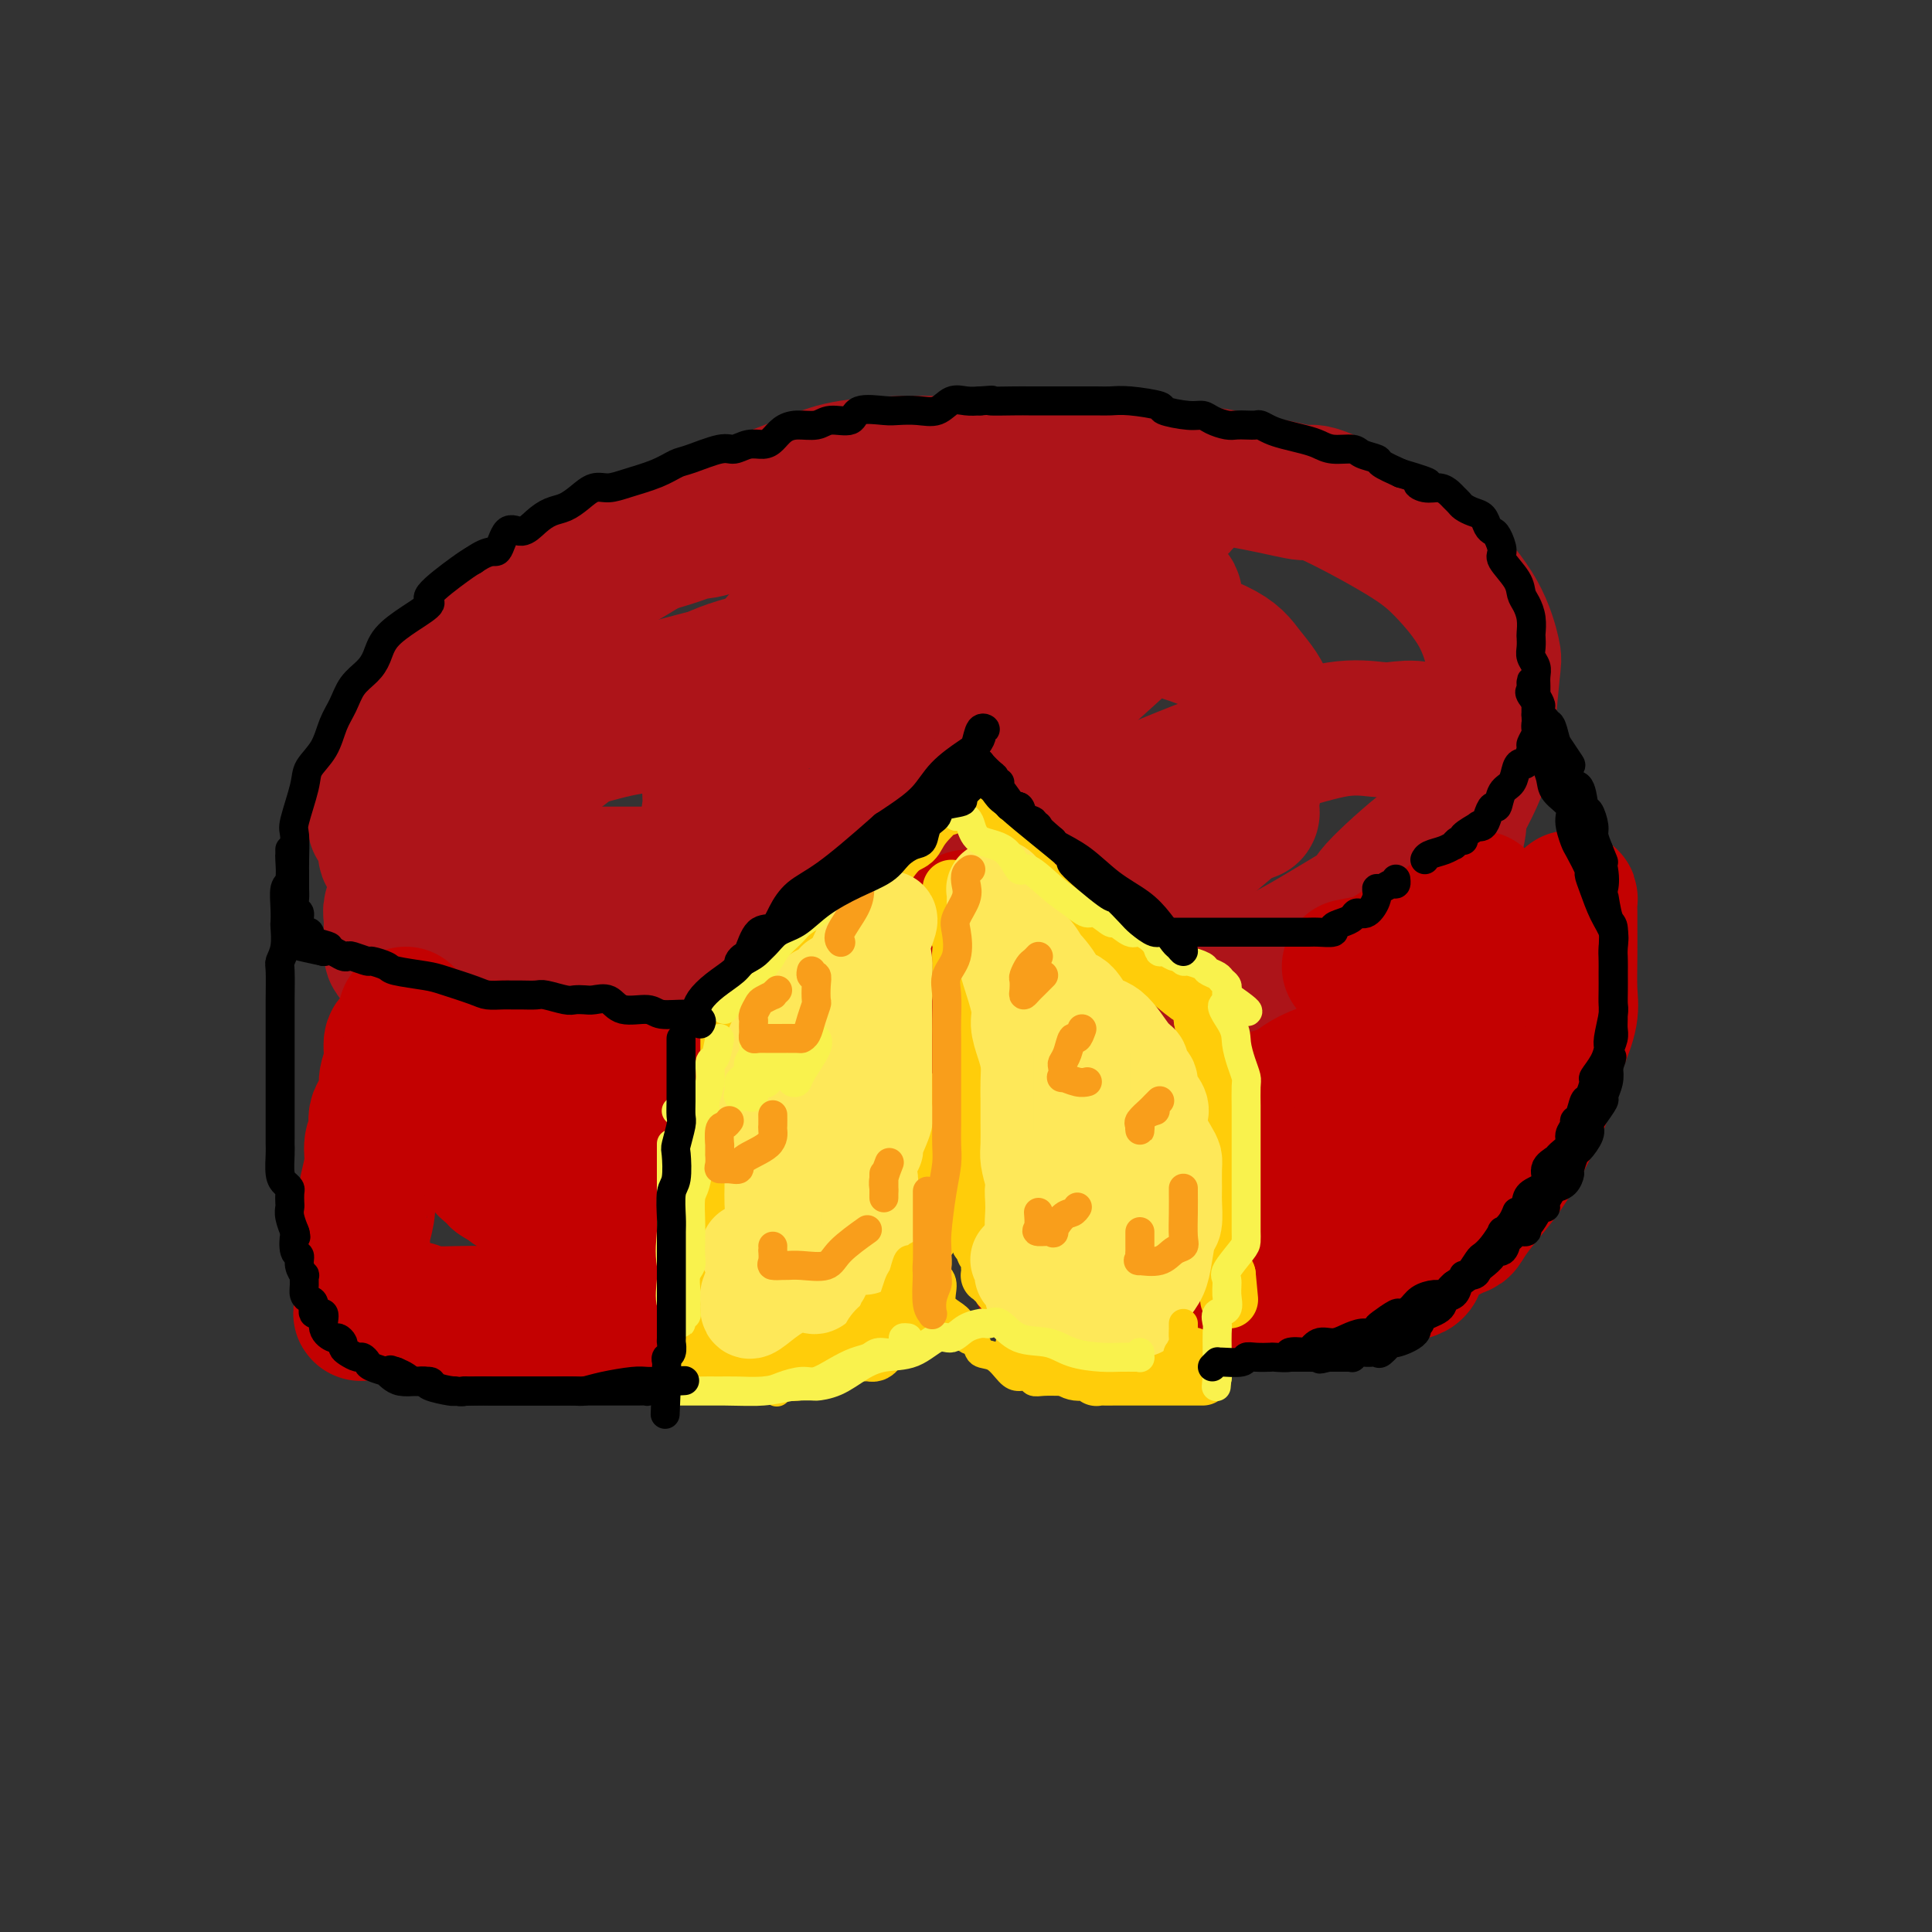 <svg viewBox='0 0 400 400' version='1.1' xmlns='http://www.w3.org/2000/svg' xmlns:xlink='http://www.w3.org/1999/xlink'><rect x="0" y="0" width="400" height="400" fill="#333333" stroke="none"/><g fill='none' stroke='rgb(173,20,25)' stroke-width='28' stroke-linecap='round' stroke-linejoin='round'><path d='M181,136c-1.373,0.007 -2.747,0.013 -3,0c-0.253,-0.013 0.613,-0.047 0,0c-0.613,0.047 -2.706,0.173 -4,0c-1.294,-0.173 -1.788,-0.647 -5,0c-3.212,0.647 -9.140,2.413 -12,3c-2.860,0.587 -2.651,-0.006 -4,0c-1.349,0.006 -4.255,0.610 -6,1c-1.745,0.390 -2.328,0.566 -4,1c-1.672,0.434 -4.432,1.125 -7,2c-2.568,0.875 -4.943,1.933 -7,3c-2.057,1.067 -3.796,2.143 -6,4c-2.204,1.857 -4.872,4.496 -7,6c-2.128,1.504 -3.716,1.873 -6,4c-2.284,2.127 -5.263,6.010 -7,8c-1.737,1.990 -2.231,2.085 -3,3c-0.769,0.915 -1.813,2.649 -3,5c-1.187,2.351 -2.516,5.320 -3,8c-0.484,2.680 -0.123,5.071 0,6c0.123,0.929 0.008,0.397 0,1c-0.008,0.603 0.091,2.340 0,4c-0.091,1.660 -0.370,3.242 0,4c0.370,0.758 1.391,0.691 2,1c0.609,0.309 0.806,0.995 2,2c1.194,1.005 3.383,2.328 5,3c1.617,0.672 2.660,0.691 4,1c1.340,0.309 2.976,0.906 5,1c2.024,0.094 4.435,-0.315 7,0c2.565,0.315 5.286,1.352 10,2c4.714,0.648 11.423,0.905 17,1c5.577,0.095 10.022,0.027 13,0c2.978,-0.027 4.489,-0.014 6,0'/><path d='M165,210c13.709,0.772 16.983,0.203 21,0c4.017,-0.203 8.779,-0.040 13,0c4.221,0.040 7.902,-0.044 12,0c4.098,0.044 8.613,0.217 12,0c3.387,-0.217 5.645,-0.822 10,-2c4.355,-1.178 10.808,-2.929 14,-4c3.192,-1.071 3.123,-1.463 5,-2c1.877,-0.537 5.700,-1.220 10,-3c4.300,-1.780 9.077,-4.657 13,-7c3.923,-2.343 6.991,-4.150 8,-5c1.009,-0.850 -0.042,-0.741 2,-3c2.042,-2.259 7.178,-6.886 10,-9c2.822,-2.114 3.332,-1.717 5,-4c1.668,-2.283 4.494,-7.247 6,-11c1.506,-3.753 1.693,-6.295 2,-10c0.307,-3.705 0.736,-8.573 1,-11c0.264,-2.427 0.365,-2.413 0,-4c-0.365,-1.587 -1.196,-4.774 -3,-8c-1.804,-3.226 -4.581,-6.491 -7,-9c-2.419,-2.509 -4.482,-4.263 -9,-7c-4.518,-2.737 -11.493,-6.456 -15,-8c-3.507,-1.544 -3.548,-0.913 -5,-1c-1.452,-0.087 -4.315,-0.893 -10,-2c-5.685,-1.107 -14.190,-2.517 -20,-3c-5.810,-0.483 -8.924,-0.041 -13,0c-4.076,0.041 -9.114,-0.321 -16,0c-6.886,0.321 -15.619,1.323 -20,2c-4.381,0.677 -4.410,1.028 -7,1c-2.590,-0.028 -7.740,-0.437 -14,1c-6.260,1.437 -13.630,4.718 -21,8'/><path d='M149,109c-4.228,1.400 -4.299,0.899 -5,1c-0.701,0.101 -2.032,0.802 -6,2c-3.968,1.198 -10.572,2.892 -18,7c-7.428,4.108 -15.679,10.631 -20,14c-4.321,3.369 -4.712,3.583 -6,5c-1.288,1.417 -3.473,4.038 -5,6c-1.527,1.962 -2.397,3.264 -4,5c-1.603,1.736 -3.938,3.905 -5,5c-1.062,1.095 -0.852,1.118 -1,4c-0.148,2.882 -0.655,8.625 -1,11c-0.345,2.375 -0.526,1.381 0,2c0.526,0.619 1.761,2.851 2,4c0.239,1.149 -0.517,1.214 0,2c0.517,0.786 2.306,2.293 4,3c1.694,0.707 3.291,0.614 5,1c1.709,0.386 3.530,1.252 6,2c2.470,0.748 5.589,1.377 9,2c3.411,0.623 7.112,1.239 11,2c3.888,0.761 7.961,1.668 12,2c4.039,0.332 8.042,0.089 12,0c3.958,-0.089 7.869,-0.023 14,0c6.131,0.023 14.481,0.004 21,0c6.519,-0.004 11.206,0.007 16,0c4.794,-0.007 9.695,-0.031 15,0c5.305,0.031 11.016,0.116 16,-1c4.984,-1.116 9.243,-3.433 13,-5c3.757,-1.567 7.011,-2.383 10,-4c2.989,-1.617 5.711,-4.033 8,-6c2.289,-1.967 4.144,-3.483 6,-5'/><path d='M258,168c2.206,-0.978 0.722,2.077 1,-1c0.278,-3.077 2.317,-12.285 3,-16c0.683,-3.715 0.008,-1.938 0,-2c-0.008,-0.062 0.649,-1.963 0,-4c-0.649,-2.037 -2.605,-4.209 -4,-6c-1.395,-1.791 -2.231,-3.202 -6,-5c-3.769,-1.798 -10.472,-3.984 -16,-5c-5.528,-1.016 -9.882,-0.861 -15,-1c-5.118,-0.139 -11.000,-0.573 -16,0c-5.000,0.573 -9.119,2.151 -14,4c-4.881,1.849 -10.526,3.968 -15,6c-4.474,2.032 -7.777,3.978 -11,6c-3.223,2.022 -6.365,4.119 -9,6c-2.635,1.881 -4.762,3.546 -6,5c-1.238,1.454 -1.588,2.697 -2,4c-0.412,1.303 -0.886,2.667 -1,4c-0.114,1.333 0.133,2.634 0,4c-0.133,1.366 -0.645,2.795 0,4c0.645,1.205 2.449,2.186 5,3c2.551,0.814 5.850,1.463 10,1c4.150,-0.463 9.152,-2.036 16,-5c6.848,-2.964 15.541,-7.319 22,-11c6.459,-3.681 10.683,-6.689 18,-13c7.317,-6.311 17.725,-15.926 22,-20c4.275,-4.074 2.416,-2.608 2,-2c-0.416,0.608 0.610,0.359 1,0c0.390,-0.359 0.143,-0.827 0,-1c-0.143,-0.173 -0.184,-0.049 -2,0c-1.816,0.049 -5.408,0.025 -9,0'/><path d='M232,123c-8.601,1.071 -25.103,4.248 -33,6c-7.897,1.752 -7.189,2.078 -13,3c-5.811,0.922 -18.140,2.440 -26,4c-7.860,1.560 -11.250,3.160 -13,4c-1.750,0.840 -1.860,0.919 -2,1c-0.140,0.081 -0.309,0.165 0,1c0.309,0.835 1.097,2.420 2,3c0.903,0.580 1.923,0.155 5,0c3.077,-0.155 8.212,-0.042 13,0c4.788,0.042 9.228,0.011 12,0c2.772,-0.011 3.875,-0.002 4,0c0.125,0.002 -0.727,-0.003 -1,0c-0.273,0.003 0.033,0.016 -2,0c-2.033,-0.016 -6.404,-0.060 -9,0c-2.596,0.060 -3.415,0.223 -8,1c-4.585,0.777 -12.935,2.166 -19,3c-6.065,0.834 -9.846,1.111 -14,2c-4.154,0.889 -8.679,2.389 -12,3c-3.321,0.611 -5.436,0.331 -7,1c-1.564,0.669 -2.578,2.287 -4,3c-1.422,0.713 -3.253,0.523 -5,1c-1.747,0.477 -3.410,1.622 -5,3c-1.590,1.378 -3.108,2.989 -4,4c-0.892,1.011 -1.157,1.423 -2,2c-0.843,0.577 -2.264,1.318 -3,2c-0.736,0.682 -0.788,1.304 -1,2c-0.212,0.696 -0.582,1.465 -1,2c-0.418,0.535 -0.882,0.836 -1,1c-0.118,0.164 0.109,0.190 0,1c-0.109,0.810 -0.555,2.405 -1,4'/><path d='M82,180c-0.614,1.673 -0.151,0.855 0,1c0.151,0.145 -0.012,1.252 0,2c0.012,0.748 0.200,1.135 0,2c-0.200,0.865 -0.786,2.208 -1,3c-0.214,0.792 -0.056,1.035 0,2c0.056,0.965 0.008,2.653 0,3c-0.008,0.347 0.022,-0.646 0,0c-0.022,0.646 -0.097,2.931 0,4c0.097,1.069 0.367,0.924 1,1c0.633,0.076 1.629,0.375 2,1c0.371,0.625 0.119,1.578 1,2c0.881,0.422 2.897,0.313 5,1c2.103,0.687 4.293,2.171 6,3c1.707,0.829 2.930,1.004 4,1c1.070,-0.004 1.988,-0.187 4,0c2.012,0.187 5.117,0.744 8,1c2.883,0.256 5.544,0.212 10,1c4.456,0.788 10.708,2.407 13,3c2.292,0.593 0.623,0.159 3,0c2.377,-0.159 8.801,-0.043 13,0c4.199,0.043 6.173,0.011 8,0c1.827,-0.011 3.505,-0.003 6,0c2.495,0.003 5.805,0.001 9,0c3.195,-0.001 6.274,-0.000 9,0c2.726,0.000 5.100,0.001 8,0c2.900,-0.001 6.326,-0.003 9,0c2.674,0.003 4.595,0.012 8,0c3.405,-0.012 8.294,-0.044 11,0c2.706,0.044 3.228,0.166 5,0c1.772,-0.166 4.792,-0.619 7,-1c2.208,-0.381 3.604,-0.691 5,-1'/><path d='M236,209c17.231,-0.727 9.808,-1.546 8,-2c-1.808,-0.454 1.999,-0.545 6,-1c4.001,-0.455 8.195,-1.276 10,-2c1.805,-0.724 1.220,-1.352 2,-2c0.780,-0.648 2.924,-1.315 6,-2c3.076,-0.685 7.084,-1.386 9,-2c1.916,-0.614 1.739,-1.140 3,-2c1.261,-0.860 3.961,-2.053 5,-3c1.039,-0.947 0.417,-1.648 1,-2c0.583,-0.352 2.370,-0.354 4,-1c1.630,-0.646 3.101,-1.936 4,-3c0.899,-1.064 1.225,-1.904 2,-3c0.775,-1.096 1.997,-2.450 3,-4c1.003,-1.550 1.785,-3.297 2,-4c0.215,-0.703 -0.139,-0.362 0,-1c0.139,-0.638 0.771,-2.255 1,-4c0.229,-1.745 0.055,-3.617 0,-5c-0.055,-1.383 0.009,-2.278 0,-3c-0.009,-0.722 -0.090,-1.273 0,-2c0.090,-0.727 0.351,-1.631 0,-3c-0.351,-1.369 -1.315,-3.203 -2,-4c-0.685,-0.797 -1.090,-0.556 -2,-1c-0.910,-0.444 -2.326,-1.573 -4,-2c-1.674,-0.427 -3.606,-0.151 -5,0c-1.394,0.151 -2.251,0.177 -4,0c-1.749,-0.177 -4.391,-0.556 -8,0c-3.609,0.556 -8.184,2.046 -12,3c-3.816,0.954 -6.874,1.372 -14,4c-7.126,2.628 -18.322,7.465 -24,10c-5.678,2.535 -5.839,2.767 -6,3'/><path d='M221,171c-12.081,4.000 -14.284,4.000 -17,5c-2.716,1.000 -5.947,3.000 -9,4c-3.053,1.000 -5.929,1.000 -8,1c-2.071,0.000 -3.337,0.000 -5,0c-1.663,-0.000 -3.725,-0.000 -6,0c-2.275,0.000 -4.765,0.000 -7,0c-2.235,-0.000 -4.217,-0.000 -7,0c-2.783,0.000 -6.369,0.000 -9,0c-2.631,-0.000 -4.308,-0.000 -6,0c-1.692,0.000 -3.397,0.000 -5,0c-1.603,-0.000 -3.102,-0.000 -4,0c-0.898,0.000 -1.195,0.000 -2,0c-0.805,-0.000 -2.119,-0.000 -3,0c-0.881,0.000 -1.330,0.001 -2,0c-0.670,-0.001 -1.561,-0.003 -3,0c-1.439,0.003 -3.426,0.011 -5,0c-1.574,-0.011 -2.737,-0.039 -4,0c-1.263,0.039 -2.628,0.147 -4,0c-1.372,-0.147 -2.750,-0.549 -4,-1c-1.250,-0.451 -2.372,-0.950 -3,-1c-0.628,-0.050 -0.764,0.351 -1,0c-0.236,-0.351 -0.573,-1.452 -1,-2c-0.427,-0.548 -0.943,-0.541 -1,-1c-0.057,-0.459 0.347,-1.383 0,-3c-0.347,-1.617 -1.443,-3.928 -2,-5c-0.557,-1.072 -0.573,-0.904 -1,-2c-0.427,-1.096 -1.265,-3.456 -2,-5c-0.735,-1.544 -1.368,-2.272 -2,-3'/><path d='M98,158c-1.420,-3.541 -0.969,-2.895 -1,-3c-0.031,-0.105 -0.544,-0.963 -1,-2c-0.456,-1.037 -0.853,-2.254 -1,-3c-0.147,-0.746 -0.042,-1.020 0,-1c0.042,0.020 0.020,0.335 0,0c-0.020,-0.335 -0.039,-1.321 0,-2c0.039,-0.679 0.134,-1.050 0,-2c-0.134,-0.950 -0.498,-2.478 0,-4c0.498,-1.522 1.859,-3.038 3,-4c1.141,-0.962 2.062,-1.369 3,-2c0.938,-0.631 1.894,-1.485 3,-3c1.106,-1.515 2.362,-3.692 4,-5c1.638,-1.308 3.659,-1.747 5,-2c1.341,-0.253 2.001,-0.322 3,-1c0.999,-0.678 2.338,-1.967 4,-3c1.662,-1.033 3.648,-1.811 6,-3c2.352,-1.189 5.072,-2.790 7,-4c1.928,-1.210 3.066,-2.030 5,-3c1.934,-0.970 4.664,-2.092 7,-3c2.336,-0.908 4.278,-1.602 8,-3c3.722,-1.398 9.224,-3.499 13,-5c3.776,-1.501 5.828,-2.402 9,-3c3.172,-0.598 7.466,-0.893 11,-1c3.534,-0.107 6.309,-0.025 10,0c3.691,0.025 8.299,-0.005 13,0c4.701,0.005 9.494,0.047 13,0c3.506,-0.047 5.724,-0.181 8,0c2.276,0.181 4.610,0.677 6,1c1.390,0.323 1.836,0.471 3,1c1.164,0.529 3.047,1.437 4,2c0.953,0.563 0.977,0.782 1,1'/><path d='M244,101c2.392,0.788 1.372,0.257 1,0c-0.372,-0.257 -0.097,-0.241 0,0c0.097,0.241 0.016,0.708 0,1c-0.016,0.292 0.031,0.409 0,1c-0.031,0.591 -0.142,1.656 -1,2c-0.858,0.344 -2.463,-0.034 -4,0c-1.537,0.034 -3.007,0.478 -4,1c-0.993,0.522 -1.511,1.121 -5,2c-3.489,0.879 -9.951,2.037 -14,3c-4.049,0.963 -5.685,1.729 -9,3c-3.315,1.271 -8.309,3.045 -12,4c-3.691,0.955 -6.080,1.089 -9,2c-2.920,0.911 -6.373,2.597 -9,4c-2.627,1.403 -4.430,2.522 -6,3c-1.570,0.478 -2.907,0.313 -4,1c-1.093,0.687 -1.943,2.226 -3,3c-1.057,0.774 -2.322,0.785 -3,1c-0.678,0.215 -0.770,0.635 -1,1c-0.230,0.365 -0.597,0.675 -1,1c-0.403,0.325 -0.842,0.665 -1,1c-0.158,0.335 -0.037,0.664 0,1c0.037,0.336 -0.012,0.678 0,1c0.012,0.322 0.086,0.622 0,1c-0.086,0.378 -0.331,0.832 0,1c0.331,0.168 1.237,0.048 2,0c0.763,-0.048 1.381,-0.024 2,0'/><path d='M163,139c0.500,0.774 0.250,0.207 1,0c0.750,-0.207 2.499,-0.056 5,0c2.501,0.056 5.753,0.015 9,0c3.247,-0.015 6.490,-0.004 9,0c2.510,0.004 4.289,0.001 5,0c0.711,-0.001 0.356,-0.001 0,0'/></g>
<g fill='none' stroke='rgb(195,1,1)' stroke-width='28' stroke-linecap='round' stroke-linejoin='round'><path d='M84,210c0.007,0.449 0.013,0.898 0,1c-0.013,0.102 -0.046,-0.144 0,0c0.046,0.144 0.171,0.677 0,1c-0.171,0.323 -0.639,0.434 -1,1c-0.361,0.566 -0.617,1.586 -1,2c-0.383,0.414 -0.895,0.221 -1,1c-0.105,0.779 0.197,2.529 0,4c-0.197,1.471 -0.894,2.662 -1,4c-0.106,1.338 0.379,2.824 0,4c-0.379,1.176 -1.622,2.041 -2,3c-0.378,0.959 0.109,2.010 0,3c-0.109,0.990 -0.813,1.919 -1,3c-0.187,1.081 0.142,2.315 0,4c-0.142,1.685 -0.756,3.822 -1,5c-0.244,1.178 -0.118,1.398 0,2c0.118,0.602 0.228,1.586 0,3c-0.228,1.414 -0.793,3.256 -1,4c-0.207,0.744 -0.055,0.388 0,1c0.055,0.612 0.015,2.192 0,3c-0.015,0.808 -0.004,0.844 0,1c0.004,0.156 0.001,0.433 0,1c-0.001,0.567 -0.000,1.423 0,2c0.000,0.577 0.000,0.876 0,1c-0.000,0.124 -0.000,0.075 0,0c0.000,-0.075 0.000,-0.175 0,0c-0.000,0.175 -0.000,0.624 0,1c0.000,0.376 0.000,0.678 0,1c-0.000,0.322 -0.000,0.664 0,1c0.000,0.336 0.000,0.668 0,1c-0.000,0.332 -0.000,0.666 0,1'/><path d='M75,269c-0.392,5.193 -0.372,2.175 0,1c0.372,-1.175 1.097,-0.507 2,0c0.903,0.507 1.985,0.853 3,1c1.015,0.147 1.963,0.096 3,0c1.037,-0.096 2.163,-0.238 3,0c0.837,0.238 1.385,0.856 4,1c2.615,0.144 7.296,-0.186 10,0c2.704,0.186 3.430,0.887 5,1c1.570,0.113 3.983,-0.362 6,0c2.017,0.362 3.636,1.561 5,2c1.364,0.439 2.472,0.118 4,0c1.528,-0.118 3.475,-0.032 5,0c1.525,0.032 2.626,0.008 3,0c0.374,-0.008 0.019,-0.002 1,0c0.981,0.002 3.298,0.000 5,0c1.702,-0.000 2.789,0.001 4,0c1.211,-0.001 2.548,-0.003 4,0c1.452,0.003 3.021,0.012 4,0c0.979,-0.012 1.368,-0.044 2,0c0.632,0.044 1.505,0.164 2,0c0.495,-0.164 0.610,-0.612 1,-1c0.390,-0.388 1.055,-0.716 2,-1c0.945,-0.284 2.171,-0.523 3,-1c0.829,-0.477 1.261,-1.193 2,-2c0.739,-0.807 1.784,-1.705 3,-3c1.216,-1.295 2.604,-2.986 3,-3c0.396,-0.014 -0.201,1.650 1,0c1.201,-1.650 4.200,-6.614 6,-10c1.800,-3.386 2.400,-5.193 3,-7'/><path d='M174,247c1.710,-2.876 0.987,-1.566 1,-2c0.013,-0.434 0.764,-2.611 1,-4c0.236,-1.389 -0.044,-1.991 2,-6c2.044,-4.009 6.412,-11.424 8,-15c1.588,-3.576 0.396,-3.312 2,-7c1.604,-3.688 6.003,-11.329 8,-15c1.997,-3.671 1.593,-3.372 2,-4c0.407,-0.628 1.625,-2.183 2,-3c0.375,-0.817 -0.093,-0.894 0,-1c0.093,-0.106 0.746,-0.240 1,0c0.254,0.240 0.109,0.852 0,1c-0.109,0.148 -0.183,-0.170 0,0c0.183,0.170 0.623,0.828 1,2c0.377,1.172 0.691,2.859 1,4c0.309,1.141 0.612,1.737 1,3c0.388,1.263 0.859,3.194 1,5c0.141,1.806 -0.049,3.489 0,5c0.049,1.511 0.338,2.852 1,5c0.662,2.148 1.697,5.103 2,7c0.303,1.897 -0.125,2.737 0,4c0.125,1.263 0.804,2.949 1,4c0.196,1.051 -0.092,1.467 0,3c0.092,1.533 0.563,4.182 1,6c0.437,1.818 0.839,2.805 1,4c0.161,1.195 0.080,2.597 0,4'/><path d='M211,247c1.863,9.197 1.021,4.189 1,3c-0.021,-1.189 0.778,1.439 1,3c0.222,1.561 -0.133,2.053 0,3c0.133,0.947 0.752,2.348 1,3c0.248,0.652 0.123,0.553 0,1c-0.123,0.447 -0.244,1.439 0,2c0.244,0.561 0.852,0.690 1,1c0.148,0.310 -0.164,0.799 0,1c0.164,0.201 0.804,0.113 1,0c0.196,-0.113 -0.053,-0.251 0,0c0.053,0.251 0.408,0.890 1,1c0.592,0.110 1.419,-0.310 2,0c0.581,0.310 0.915,1.351 3,2c2.085,0.649 5.923,0.906 8,1c2.077,0.094 2.395,0.025 3,0c0.605,-0.025 1.498,-0.006 3,0c1.502,0.006 3.612,0.001 5,0c1.388,-0.001 2.054,0.004 3,0c0.946,-0.004 2.171,-0.015 3,0c0.829,0.015 1.260,0.057 2,0c0.740,-0.057 1.787,-0.211 3,0c1.213,0.211 2.590,0.789 4,1c1.410,0.211 2.852,0.057 4,0c1.148,-0.057 2.001,-0.015 3,0c0.999,0.015 2.142,0.004 3,0c0.858,-0.004 1.429,-0.002 2,0'/><path d='M268,269c7.793,0.309 4.274,0.080 4,0c-0.274,-0.080 2.697,-0.011 4,0c1.303,0.011 0.939,-0.037 1,0c0.061,0.037 0.545,0.160 2,0c1.455,-0.160 3.879,-0.604 5,-1c1.121,-0.396 0.940,-0.744 1,-1c0.060,-0.256 0.363,-0.419 1,-1c0.637,-0.581 1.609,-1.579 3,-2c1.391,-0.421 3.200,-0.263 4,-1c0.800,-0.737 0.591,-2.367 2,-4c1.409,-1.633 4.435,-3.268 6,-4c1.565,-0.732 1.668,-0.560 2,-1c0.332,-0.440 0.893,-1.492 2,-3c1.107,-1.508 2.759,-3.473 4,-5c1.241,-1.527 2.072,-2.617 3,-4c0.928,-1.383 1.953,-3.060 3,-5c1.047,-1.940 2.116,-4.143 3,-6c0.884,-1.857 1.582,-3.369 2,-5c0.418,-1.631 0.557,-3.383 1,-5c0.443,-1.617 1.190,-3.101 2,-5c0.810,-1.899 1.681,-4.214 2,-6c0.319,-1.786 0.085,-3.045 0,-5c-0.085,-1.955 -0.022,-4.607 0,-7c0.022,-2.393 0.003,-4.528 0,-6c-0.003,-1.472 0.009,-2.281 0,-3c-0.009,-0.719 -0.041,-1.347 0,-2c0.041,-0.653 0.155,-1.329 0,-1c-0.155,0.329 -0.577,1.665 -1,3'/><path d='M324,189c-0.996,0.828 -2.987,1.397 -4,2c-1.013,0.603 -1.049,1.241 -3,3c-1.951,1.759 -5.818,4.638 -9,7c-3.182,2.362 -5.681,4.207 -8,6c-2.319,1.793 -4.459,3.534 -7,5c-2.541,1.466 -5.483,2.658 -8,4c-2.517,1.342 -4.610,2.834 -7,4c-2.390,1.166 -5.079,2.006 -7,3c-1.921,0.994 -3.075,2.142 -5,3c-1.925,0.858 -4.620,1.424 -7,2c-2.380,0.576 -4.446,1.161 -7,2c-2.554,0.839 -5.596,1.933 -8,3c-2.404,1.067 -4.169,2.109 -6,3c-1.831,0.891 -3.728,1.631 -5,2c-1.272,0.369 -1.920,0.367 -3,1c-1.080,0.633 -2.591,1.903 -3,3c-0.409,1.097 0.283,2.023 0,3c-0.283,0.977 -1.541,2.006 -2,3c-0.459,0.994 -0.118,1.955 0,3c0.118,1.045 0.012,2.175 0,3c-0.012,0.825 0.070,1.346 0,2c-0.070,0.654 -0.292,1.442 0,2c0.292,0.558 1.099,0.886 2,1c0.901,0.114 1.897,0.015 3,0c1.103,-0.015 2.315,0.054 5,0c2.685,-0.054 6.844,-0.231 8,0c1.156,0.231 -0.690,0.868 1,0c1.690,-0.868 6.917,-3.243 10,-5c3.083,-1.757 4.022,-2.896 6,-4c1.978,-1.104 4.994,-2.173 7,-3c2.006,-0.827 3.003,-1.414 4,-2'/><path d='M271,245c5.291,-2.962 4.519,-3.367 5,-4c0.481,-0.633 2.215,-1.494 4,-3c1.785,-1.506 3.621,-3.655 5,-5c1.379,-1.345 2.299,-1.885 3,-3c0.701,-1.115 1.181,-2.806 2,-4c0.819,-1.194 1.978,-1.892 3,-3c1.022,-1.108 1.909,-2.626 3,-5c1.091,-2.374 2.386,-5.604 3,-7c0.614,-1.396 0.547,-0.957 1,-2c0.453,-1.043 1.427,-3.568 2,-5c0.573,-1.432 0.746,-1.770 1,-3c0.254,-1.230 0.589,-3.351 1,-5c0.411,-1.649 0.898,-2.826 1,-4c0.102,-1.174 -0.180,-2.347 0,-3c0.180,-0.653 0.823,-0.787 1,-1c0.177,-0.213 -0.111,-0.504 0,-1c0.111,-0.496 0.622,-1.196 0,-1c-0.622,0.196 -2.377,1.287 -3,2c-0.623,0.713 -0.115,1.049 0,1c0.115,-0.049 -0.164,-0.483 -1,0c-0.836,0.483 -2.228,1.885 -4,3c-1.772,1.115 -3.922,1.945 -6,3c-2.078,1.055 -4.083,2.334 -5,3c-0.917,0.666 -0.747,0.718 -2,1c-1.253,0.282 -3.929,0.795 -5,1c-1.071,0.205 -0.535,0.103 0,0'/><path d='M161,220c-0.410,0.483 -0.821,0.967 -1,1c-0.179,0.033 -0.127,-0.384 -1,0c-0.873,0.384 -2.672,1.568 -3,2c-0.328,0.432 0.815,0.113 0,0c-0.815,-0.113 -3.587,-0.019 -6,0c-2.413,0.019 -4.467,-0.035 -6,0c-1.533,0.035 -2.544,0.161 -4,0c-1.456,-0.161 -3.356,-0.607 -6,-1c-2.644,-0.393 -6.033,-0.732 -9,-1c-2.967,-0.268 -5.514,-0.464 -8,-1c-2.486,-0.536 -4.912,-1.412 -7,-2c-2.088,-0.588 -3.838,-0.890 -5,-1c-1.162,-0.110 -1.735,-0.030 -2,0c-0.265,0.030 -0.223,0.008 -1,0c-0.777,-0.008 -2.373,-0.002 -3,0c-0.627,0.002 -0.286,0.001 -2,0c-1.714,-0.001 -5.482,-0.001 -7,0c-1.518,0.001 -0.785,0.003 -1,0c-0.215,-0.003 -1.378,-0.013 -2,0c-0.622,0.013 -0.703,0.047 -1,0c-0.297,-0.047 -0.811,-0.176 -1,0c-0.189,0.176 -0.052,0.658 0,1c0.052,0.342 0.019,0.543 0,1c-0.019,0.457 -0.026,1.171 0,2c0.026,0.829 0.083,1.774 0,3c-0.083,1.226 -0.307,2.733 0,4c0.307,1.267 1.146,2.292 2,3c0.854,0.708 1.724,1.097 3,2c1.276,0.903 2.959,2.320 4,3c1.041,0.680 1.440,0.623 2,1c0.560,0.377 1.280,1.189 2,2'/><path d='M98,239c3.020,1.823 4.070,0.881 7,1c2.930,0.119 7.741,1.300 11,2c3.259,0.700 4.967,0.920 7,1c2.033,0.080 4.390,0.022 7,0c2.610,-0.022 5.474,-0.006 8,0c2.526,0.006 4.713,0.002 7,0c2.287,-0.002 4.672,-0.000 6,0c1.328,0.000 1.598,-0.000 2,0c0.402,0.000 0.937,0.001 1,0c0.063,-0.001 -0.346,-0.004 -1,0c-0.654,0.004 -1.554,0.014 -3,0c-1.446,-0.014 -3.437,-0.053 -5,0c-1.563,0.053 -2.697,0.198 -4,0c-1.303,-0.198 -2.776,-0.740 -5,-1c-2.224,-0.260 -5.201,-0.240 -8,-1c-2.799,-0.760 -5.422,-2.300 -7,-3c-1.578,-0.700 -2.111,-0.560 -3,-1c-0.889,-0.440 -2.134,-1.460 -3,-2c-0.866,-0.540 -1.354,-0.601 -2,-2c-0.646,-1.399 -1.452,-4.138 -2,-5c-0.548,-0.862 -0.840,0.153 -1,0c-0.160,-0.153 -0.189,-1.472 0,-2c0.189,-0.528 0.594,-0.264 1,0'/><path d='M111,226c-0.607,-1.395 -0.125,-0.384 0,0c0.125,0.384 -0.107,0.141 1,0c1.107,-0.141 3.553,-0.182 6,0c2.447,0.182 4.895,0.585 7,1c2.105,0.415 3.866,0.843 6,1c2.134,0.157 4.640,0.043 7,0c2.360,-0.043 4.573,-0.015 6,0c1.427,0.015 2.069,0.016 3,0c0.931,-0.016 2.151,-0.050 3,0c0.849,0.050 1.327,0.184 2,0c0.673,-0.184 1.539,-0.687 2,-1c0.461,-0.313 0.516,-0.436 1,-1c0.484,-0.564 1.398,-1.570 2,-2c0.602,-0.430 0.893,-0.285 1,0c0.107,0.285 0.029,0.712 0,1c-0.029,0.288 -0.008,0.439 0,1c0.008,0.561 0.002,1.532 0,3c-0.002,1.468 -0.001,3.434 0,5c0.001,1.566 0.004,2.732 0,4c-0.004,1.268 -0.013,2.639 0,4c0.013,1.361 0.047,2.712 0,4c-0.047,1.288 -0.176,2.513 -1,4c-0.824,1.487 -2.342,3.236 -3,4c-0.658,0.764 -0.455,0.545 -1,1c-0.545,0.455 -1.837,1.586 -3,2c-1.163,0.414 -2.198,0.111 -3,0c-0.802,-0.111 -1.370,-0.030 -2,0c-0.630,0.030 -1.323,0.009 -3,0c-1.677,-0.009 -4.339,-0.004 -7,0'/><path d='M135,257c-3.839,-0.186 -5.937,-0.651 -9,-2c-3.063,-1.349 -7.091,-3.580 -10,-5c-2.909,-1.420 -4.699,-2.027 -7,-3c-2.301,-0.973 -5.111,-2.312 -6,-3c-0.889,-0.688 0.145,-0.724 0,-1c-0.145,-0.276 -1.470,-0.793 -2,-1c-0.530,-0.207 -0.265,-0.103 0,0'/><path d='M102,243c0.484,-0.130 0.968,-0.259 1,0c0.032,0.259 -0.387,0.907 0,1c0.387,0.093 1.579,-0.368 2,0c0.421,0.368 0.071,1.567 1,2c0.929,0.433 3.139,0.102 4,0c0.861,-0.102 0.374,0.025 1,0c0.626,-0.025 2.364,-0.203 4,0c1.636,0.203 3.171,0.785 4,1c0.829,0.215 0.951,0.061 1,0c0.049,-0.061 0.024,-0.031 0,0'/></g>
<g fill='none' stroke='rgb(255,205,10)' stroke-width='12' stroke-linecap='round' stroke-linejoin='round'><path d='M156,209c0.444,0.225 0.888,0.450 1,0c0.112,-0.450 -0.109,-1.574 0,-2c0.109,-0.426 0.549,-0.154 1,0c0.451,0.154 0.913,0.192 1,0c0.087,-0.192 -0.199,-0.612 0,-1c0.199,-0.388 0.885,-0.743 2,-2c1.115,-1.257 2.661,-3.415 4,-5c1.339,-1.585 2.473,-2.596 4,-4c1.527,-1.404 3.449,-3.201 5,-5c1.551,-1.799 2.731,-3.599 4,-5c1.269,-1.401 2.628,-2.401 4,-4c1.372,-1.599 2.758,-3.796 4,-5c1.242,-1.204 2.340,-1.416 3,-2c0.660,-0.584 0.884,-1.540 2,-3c1.116,-1.460 3.125,-3.425 4,-4c0.875,-0.575 0.614,0.241 1,0c0.386,-0.241 1.417,-1.537 2,-2c0.583,-0.463 0.717,-0.092 1,0c0.283,0.092 0.714,-0.095 1,0c0.286,0.095 0.427,0.472 1,1c0.573,0.528 1.578,1.208 2,2c0.422,0.792 0.259,1.696 2,4c1.741,2.304 5.384,6.009 7,8c1.616,1.991 1.204,2.267 2,3c0.796,0.733 2.799,1.924 4,3c1.201,1.076 1.601,2.038 2,3'/><path d='M220,189c3.991,4.069 2.970,2.242 3,2c0.030,-0.242 1.112,1.101 2,2c0.888,0.899 1.580,1.354 2,2c0.420,0.646 0.566,1.482 1,2c0.434,0.518 1.155,0.717 2,1c0.845,0.283 1.814,0.651 3,1c1.186,0.349 2.590,0.678 3,1c0.410,0.322 -0.173,0.637 0,1c0.173,0.363 1.103,0.773 2,1c0.897,0.227 1.760,0.271 2,0c0.240,-0.271 -0.142,-0.858 1,0c1.142,0.858 3.809,3.162 5,4c1.191,0.838 0.908,0.210 1,0c0.092,-0.210 0.561,-0.001 1,0c0.439,0.001 0.850,-0.207 1,0c0.150,0.207 0.040,0.829 0,1c-0.040,0.171 -0.011,-0.109 0,0c0.011,0.109 0.003,0.607 0,1c-0.003,0.393 -0.001,0.683 0,1c0.001,0.317 0.000,0.662 0,1c-0.000,0.338 -0.000,0.669 0,1'/><path d='M249,211c0.242,1.635 0.849,3.222 1,4c0.151,0.778 -0.152,0.747 0,1c0.152,0.253 0.759,0.790 1,2c0.241,1.210 0.118,3.093 0,4c-0.118,0.907 -0.229,0.836 0,1c0.229,0.164 0.797,0.561 1,2c0.203,1.439 0.040,3.918 0,5c-0.040,1.082 0.042,0.765 0,1c-0.042,0.235 -0.207,1.020 0,2c0.207,0.980 0.788,2.154 1,3c0.212,0.846 0.057,1.365 0,2c-0.057,0.635 -0.015,1.388 0,2c0.015,0.612 0.004,1.085 0,2c-0.004,0.915 -0.001,2.272 0,3c0.001,0.728 0.000,0.825 0,1c-0.000,0.175 -0.000,0.427 0,1c0.000,0.573 0.000,1.467 0,2c-0.000,0.533 -0.000,0.706 0,1c0.000,0.294 0.000,0.709 0,1c-0.000,0.291 0.000,0.458 0,1c-0.000,0.542 -0.000,1.459 0,2c0.000,0.541 0.000,0.707 0,1c-0.000,0.293 -0.000,0.712 0,1c0.000,0.288 0.000,0.444 0,1c-0.000,0.556 -0.001,1.512 0,2c0.001,0.488 0.003,0.509 0,1c-0.003,0.491 -0.011,1.451 0,2c0.011,0.549 0.041,0.686 0,1c-0.041,0.314 -0.155,0.804 0,1c0.155,0.196 0.577,0.098 1,0'/><path d='M254,264c0.833,8.833 0.417,4.417 0,0'/><path d='M197,184c-0.114,0.777 -0.228,1.554 0,2c0.228,0.446 0.797,0.560 1,1c0.203,0.440 0.040,1.206 0,2c-0.040,0.794 0.042,1.616 0,2c-0.042,0.384 -0.207,0.331 0,1c0.207,0.669 0.787,2.060 1,3c0.213,0.940 0.061,1.431 0,2c-0.061,0.569 -0.030,1.218 0,2c0.030,0.782 0.061,1.697 0,3c-0.061,1.303 -0.212,2.995 0,4c0.212,1.005 0.788,1.322 1,2c0.212,0.678 0.061,1.718 0,3c-0.061,1.282 -0.030,2.805 0,4c0.030,1.195 0.061,2.062 0,3c-0.061,0.938 -0.212,1.945 0,3c0.212,1.055 0.789,2.156 1,3c0.211,0.844 0.057,1.431 0,2c-0.057,0.569 -0.015,1.121 0,2c0.015,0.879 0.004,2.084 0,3c-0.004,0.916 -0.001,1.544 0,2c0.001,0.456 0.001,0.742 0,1c-0.001,0.258 -0.001,0.488 0,1c0.001,0.512 0.004,1.306 0,2c-0.004,0.694 -0.015,1.288 0,2c0.015,0.712 0.057,1.541 0,2c-0.057,0.459 -0.211,0.546 0,1c0.211,0.454 0.789,1.274 1,2c0.211,0.726 0.057,1.360 0,2c-0.057,0.640 -0.015,1.288 0,2c0.015,0.712 0.004,1.489 0,2c-0.004,0.511 -0.002,0.755 0,1'/><path d='M202,251c1.001,10.694 1.004,3.930 1,2c-0.004,-1.930 -0.015,0.976 0,2c0.015,1.024 0.056,0.168 0,0c-0.056,-0.168 -0.207,0.354 0,1c0.207,0.646 0.774,1.416 1,2c0.226,0.584 0.113,0.982 0,1c-0.113,0.018 -0.226,-0.345 0,0c0.226,0.345 0.792,1.399 1,2c0.208,0.601 0.060,0.750 0,1c-0.060,0.250 -0.030,0.602 0,1c0.030,0.398 0.059,0.843 0,1c-0.059,0.157 -0.208,0.027 0,0c0.208,-0.027 0.773,0.048 1,0c0.227,-0.048 0.116,-0.219 0,0c-0.116,0.219 -0.238,0.828 0,1c0.238,0.172 0.836,-0.093 1,0c0.164,0.093 -0.107,0.546 0,1c0.107,0.454 0.592,0.910 1,1c0.408,0.090 0.738,-0.186 1,0c0.262,0.186 0.454,0.835 1,1c0.546,0.165 1.445,-0.153 2,0c0.555,0.153 0.767,0.777 1,1c0.233,0.223 0.489,0.046 1,0c0.511,-0.046 1.278,0.040 2,0c0.722,-0.040 1.401,-0.207 2,0c0.599,0.207 1.119,0.787 2,1c0.881,0.213 2.122,0.057 3,0c0.878,-0.057 1.394,-0.016 2,0c0.606,0.016 1.303,0.008 2,0'/><path d='M227,270c3.147,0.619 1.014,0.166 1,0c-0.014,-0.166 2.091,-0.044 3,0c0.909,0.044 0.621,0.012 1,0c0.379,-0.012 1.424,-0.003 2,0c0.576,0.003 0.683,0.001 1,0c0.317,-0.001 0.845,-0.000 1,0c0.155,0.000 -0.063,0.000 0,0c0.063,-0.000 0.409,-0.000 1,0c0.591,0.000 1.428,0.000 2,0c0.572,-0.000 0.878,-0.000 1,0c0.122,0.000 0.061,0.000 0,0'/><path d='M195,228c-0.000,-0.084 -0.000,-0.169 0,0c0.000,0.169 0.000,0.590 0,1c-0.000,0.410 -0.000,0.808 0,2c0.000,1.192 0.001,3.179 0,4c-0.001,0.821 -0.004,0.475 0,1c0.004,0.525 0.013,1.919 0,3c-0.013,1.081 -0.050,1.849 0,3c0.050,1.151 0.187,2.686 0,4c-0.187,1.314 -0.697,2.409 -1,4c-0.303,1.591 -0.400,3.679 -1,5c-0.600,1.321 -1.704,1.876 -2,3c-0.296,1.124 0.215,2.819 0,4c-0.215,1.181 -1.158,1.850 -2,3c-0.842,1.150 -1.584,2.780 -2,4c-0.416,1.220 -0.507,2.028 -1,3c-0.493,0.972 -1.389,2.106 -2,3c-0.611,0.894 -0.937,1.546 -1,2c-0.063,0.454 0.138,0.710 0,1c-0.138,0.290 -0.616,0.614 -1,1c-0.384,0.386 -0.674,0.836 -1,1c-0.326,0.164 -0.687,0.044 -1,0c-0.313,-0.044 -0.577,-0.012 -1,0c-0.423,0.012 -1.003,0.004 -1,0c0.003,-0.004 0.589,-0.005 0,0c-0.589,0.005 -2.354,0.015 -3,0c-0.646,-0.015 -0.173,-0.056 -1,0c-0.827,0.056 -2.953,0.207 -4,0c-1.047,-0.207 -1.013,-0.774 -1,-1c0.013,-0.226 0.007,-0.113 0,0'/><path d='M169,279c-2.344,-0.072 -1.203,-0.751 -1,-1c0.203,-0.249 -0.533,-0.067 -1,0c-0.467,0.067 -0.667,0.018 -1,0c-0.333,-0.018 -0.801,-0.005 -1,0c-0.199,0.005 -0.128,0.001 -1,0c-0.872,-0.001 -2.686,-0.000 -3,0c-0.314,0.000 0.870,-0.000 0,0c-0.870,0.000 -3.796,0.001 -5,0c-1.204,-0.001 -0.686,-0.003 -1,0c-0.314,0.003 -1.460,0.011 -2,0c-0.540,-0.011 -0.473,-0.041 0,0c0.473,0.041 1.353,0.152 2,0c0.647,-0.152 1.060,-0.566 2,-1c0.940,-0.434 2.407,-0.886 3,-1c0.593,-0.114 0.312,0.110 1,0c0.688,-0.110 2.344,-0.555 4,-1'/><path d='M165,275c2.521,-0.415 2.822,0.046 3,0c0.178,-0.046 0.233,-0.600 1,-1c0.767,-0.400 2.248,-0.647 3,-1c0.752,-0.353 0.776,-0.812 1,-1c0.224,-0.188 0.649,-0.107 1,0c0.351,0.107 0.630,0.239 1,0c0.370,-0.239 0.831,-0.847 1,-2c0.169,-1.153 0.045,-2.849 0,-4c-0.045,-1.151 -0.013,-1.757 0,-2c0.013,-0.243 0.006,-0.121 0,0'/><path d='M151,213c-0.000,0.868 -0.000,1.736 0,2c0.000,0.264 0.001,-0.075 0,1c-0.001,1.075 -0.004,3.564 0,5c0.004,1.436 0.015,1.821 0,3c-0.015,1.179 -0.056,3.154 0,5c0.056,1.846 0.208,3.564 0,6c-0.208,2.436 -0.778,5.590 -1,8c-0.222,2.410 -0.097,4.075 0,6c0.097,1.925 0.166,4.109 0,6c-0.166,1.891 -0.566,3.488 -1,5c-0.434,1.512 -0.901,2.940 -1,4c-0.099,1.060 0.170,1.751 0,3c-0.170,1.249 -0.777,3.055 -1,4c-0.223,0.945 -0.060,1.029 0,2c0.060,0.971 0.016,2.830 0,4c-0.016,1.170 -0.004,1.650 0,2c0.004,0.350 0.001,0.570 0,1c-0.001,0.430 -0.000,1.072 0,1c0.000,-0.072 0.000,-0.857 0,-1c-0.000,-0.143 -0.000,0.357 0,0c0.000,-0.357 0.000,-1.571 0,-3c-0.000,-1.429 -0.000,-3.074 0,-5c0.000,-1.926 0.000,-4.134 0,-6c-0.000,-1.866 -0.000,-3.390 0,-5c0.000,-1.610 0.000,-3.305 0,-5'/><path d='M147,256c-0.000,-5.089 -0.001,-5.813 0,-7c0.001,-1.187 0.004,-2.839 0,-4c-0.004,-1.161 -0.013,-1.831 0,-3c0.013,-1.169 0.050,-2.836 0,-4c-0.050,-1.164 -0.186,-1.825 0,-3c0.186,-1.175 0.694,-2.865 1,-4c0.306,-1.135 0.410,-1.717 1,-2c0.590,-0.283 1.667,-0.269 2,-1c0.333,-0.731 -0.079,-2.208 0,-3c0.079,-0.792 0.650,-0.898 1,-1c0.350,-0.102 0.478,-0.200 1,-1c0.522,-0.800 1.438,-2.302 2,-3c0.562,-0.698 0.769,-0.590 1,-1c0.231,-0.410 0.487,-1.337 1,-2c0.513,-0.663 1.282,-1.063 2,-2c0.718,-0.937 1.383,-2.411 2,-3c0.617,-0.589 1.185,-0.291 2,-1c0.815,-0.709 1.876,-2.424 2,-3c0.124,-0.576 -0.690,-0.013 0,-1c0.690,-0.987 2.885,-3.525 4,-5c1.115,-1.475 1.150,-1.887 2,-3c0.850,-1.113 2.515,-2.925 3,-4c0.485,-1.075 -0.210,-1.412 0,-2c0.210,-0.588 1.326,-1.428 2,-2c0.674,-0.572 0.907,-0.878 1,-1c0.093,-0.122 0.047,-0.061 0,0'/><path d='M181,272c-0.482,0.119 -0.964,0.239 -1,0c-0.036,-0.239 0.373,-0.835 0,0c-0.373,0.835 -1.528,3.102 -2,4c-0.472,0.898 -0.259,0.425 -1,1c-0.741,0.575 -2.434,2.196 -3,3c-0.566,0.804 -0.006,0.790 0,1c0.006,0.210 -0.543,0.645 -2,1c-1.457,0.355 -3.823,0.631 -5,1c-1.177,0.369 -1.165,0.831 -2,1c-0.835,0.169 -2.515,0.045 -4,0c-1.485,-0.045 -2.774,-0.012 -5,0c-2.226,0.012 -5.389,0.003 -7,0c-1.611,-0.003 -1.670,0.001 -2,0c-0.330,-0.001 -0.930,-0.008 -1,0c-0.070,0.008 0.391,0.032 1,0c0.609,-0.032 1.367,-0.121 2,0c0.633,0.121 1.140,0.451 2,0c0.860,-0.451 2.072,-1.683 3,-2c0.928,-0.317 1.572,0.283 3,0c1.428,-0.283 3.641,-1.447 5,-2c1.359,-0.553 1.866,-0.495 3,-1c1.134,-0.505 2.895,-1.573 4,-2c1.105,-0.427 1.552,-0.214 2,0'/><path d='M171,277c4.460,-1.018 3.111,-0.061 3,0c-0.111,0.061 1.017,-0.772 2,-1c0.983,-0.228 1.821,0.150 2,0c0.179,-0.150 -0.302,-0.829 0,-1c0.302,-0.171 1.387,0.164 2,0c0.613,-0.164 0.754,-0.829 1,-1c0.246,-0.171 0.595,0.150 1,0c0.405,-0.150 0.865,-0.772 1,-1c0.135,-0.228 -0.054,-0.061 0,0c0.054,0.061 0.352,0.016 1,0c0.648,-0.016 1.648,-0.004 2,0c0.352,0.004 0.056,0.001 1,0c0.944,-0.001 3.127,-0.000 4,0c0.873,0.000 0.437,0.000 0,0'/><path d='M212,279c0.945,0.334 1.890,0.668 2,1c0.110,0.332 -0.615,0.662 0,1c0.615,0.338 2.571,0.683 4,1c1.429,0.317 2.330,0.607 3,1c0.670,0.393 1.109,0.890 2,1c0.891,0.110 2.233,-0.167 3,0c0.767,0.167 0.959,0.777 1,1c0.041,0.223 -0.069,0.060 0,0c0.069,-0.060 0.315,-0.016 1,0c0.685,0.016 1.807,0.004 3,0c1.193,-0.004 2.456,-0.001 4,0c1.544,0.001 3.370,0.000 5,0c1.630,-0.000 3.064,-0.000 4,0c0.936,0.000 1.375,0.000 2,0c0.625,-0.000 1.438,-0.000 2,0c0.562,0.000 0.875,0.000 1,0c0.125,-0.000 0.063,-0.000 0,0'/><path d='M249,284c0.222,-0.200 0.444,-0.400 0,-1c-0.444,-0.600 -1.556,-1.600 -2,-2c-0.444,-0.400 -0.222,-0.200 0,0'/></g>
<g fill='none' stroke='rgb(254,232,89)' stroke-width='20' stroke-linecap='round' stroke-linejoin='round'><path d='M219,206c0.000,1.683 0.000,3.367 0,4c-0.000,0.633 -0.000,0.216 0,1c0.000,0.784 0.000,2.768 0,4c-0.000,1.232 -0.000,1.712 0,3c0.000,1.288 0.000,3.386 0,5c-0.000,1.614 -0.000,2.746 0,4c0.000,1.254 0.000,2.629 0,4c-0.000,1.371 -0.001,2.737 0,4c0.001,1.263 0.004,2.424 0,4c-0.004,1.576 -0.015,3.568 0,5c0.015,1.432 0.057,2.304 0,3c-0.057,0.696 -0.212,1.217 0,2c0.212,0.783 0.792,1.830 1,3c0.208,1.170 0.046,2.464 0,3c-0.046,0.536 0.025,0.314 0,1c-0.025,0.686 -0.147,2.282 0,3c0.147,0.718 0.561,0.560 1,1c0.439,0.440 0.902,1.480 1,2c0.098,0.520 -0.171,0.521 0,1c0.171,0.479 0.781,1.435 1,2c0.219,0.565 0.046,0.740 0,1c-0.046,0.260 0.034,0.605 0,1c-0.034,0.395 -0.183,0.841 0,1c0.183,0.159 0.696,0.031 1,0c0.304,-0.031 0.399,0.034 1,0c0.601,-0.034 1.709,-0.167 2,0c0.291,0.167 -0.234,0.633 0,1c0.234,0.367 1.228,0.634 2,1c0.772,0.366 1.323,0.829 2,1c0.677,0.171 1.479,0.049 2,0c0.521,-0.049 0.760,-0.024 1,0'/><path d='M234,271c1.861,0.458 1.013,0.104 1,0c-0.013,-0.104 0.809,0.043 1,0c0.191,-0.043 -0.247,-0.274 0,-1c0.247,-0.726 1.180,-1.946 2,-3c0.820,-1.054 1.526,-1.942 2,-3c0.474,-1.058 0.715,-2.287 1,-4c0.285,-1.713 0.612,-3.909 1,-5c0.388,-1.091 0.836,-1.076 1,-2c0.164,-0.924 0.044,-2.786 0,-4c-0.044,-1.214 -0.014,-1.780 0,-2c0.014,-0.220 0.010,-0.096 0,-1c-0.010,-0.904 -0.028,-2.837 0,-4c0.028,-1.163 0.101,-1.556 0,-2c-0.101,-0.444 -0.374,-0.937 -1,-2c-0.626,-1.063 -1.603,-2.694 -2,-4c-0.397,-1.306 -0.214,-2.286 0,-3c0.214,-0.714 0.460,-1.161 0,-2c-0.460,-0.839 -1.626,-2.070 -2,-3c-0.374,-0.930 0.045,-1.559 0,-2c-0.045,-0.441 -0.552,-0.695 -1,-1c-0.448,-0.305 -0.836,-0.660 -1,-1c-0.164,-0.340 -0.106,-0.665 0,-1c0.106,-0.335 0.258,-0.678 0,-1c-0.258,-0.322 -0.927,-0.621 -2,-2c-1.073,-1.379 -2.548,-3.838 -4,-5c-1.452,-1.162 -2.879,-1.026 -4,-2c-1.121,-0.974 -1.936,-3.059 -3,-4c-1.064,-0.941 -2.378,-0.737 -3,-1c-0.622,-0.263 -0.552,-0.994 -1,-2c-0.448,-1.006 -1.414,-2.287 -2,-3c-0.586,-0.713 -0.793,-0.856 -1,-1'/><path d='M216,200c-3.311,-3.247 -1.588,-1.364 -1,-1c0.588,0.364 0.039,-0.790 -1,-2c-1.039,-1.210 -2.570,-2.477 -3,-3c-0.430,-0.523 0.240,-0.301 0,-1c-0.240,-0.699 -1.388,-2.317 -2,-3c-0.612,-0.683 -0.686,-0.431 -1,-1c-0.314,-0.569 -0.869,-1.959 -1,-3c-0.131,-1.041 0.162,-1.732 0,-2c-0.162,-0.268 -0.777,-0.114 -1,0c-0.223,0.114 -0.053,0.188 0,1c0.053,0.812 -0.012,2.363 0,3c0.012,0.637 0.102,0.362 0,1c-0.102,0.638 -0.396,2.189 0,4c0.396,1.811 1.482,3.880 2,5c0.518,1.120 0.468,1.289 1,3c0.532,1.711 1.645,4.964 2,7c0.355,2.036 -0.048,2.855 0,4c0.048,1.145 0.549,2.615 1,4c0.451,1.385 0.853,2.685 1,4c0.147,1.315 0.039,2.644 0,4c-0.039,1.356 -0.008,2.739 0,4c0.008,1.261 -0.008,2.400 0,4c0.008,1.600 0.041,3.662 0,5c-0.041,1.338 -0.154,1.954 0,3c0.154,1.046 0.577,2.523 1,4'/><path d='M214,244c1.077,9.538 0.268,4.384 0,3c-0.268,-1.384 0.004,1.002 0,3c-0.004,1.998 -0.285,3.610 0,5c0.285,1.390 1.137,2.560 2,4c0.863,1.440 1.737,3.149 2,4c0.263,0.851 -0.084,0.843 0,1c0.084,0.157 0.600,0.478 1,1c0.400,0.522 0.685,1.243 1,2c0.315,0.757 0.659,1.549 1,1c0.341,-0.549 0.680,-2.437 1,-3c0.320,-0.563 0.622,0.201 1,-1c0.378,-1.201 0.833,-4.368 1,-6c0.167,-1.632 0.045,-1.730 0,-3c-0.045,-1.270 -0.012,-3.711 0,-6c0.012,-2.289 0.003,-4.427 0,-7c-0.003,-2.573 -0.001,-5.581 0,-8c0.001,-2.419 0.000,-4.250 0,-6c-0.000,-1.750 -0.000,-3.421 0,-5c0.000,-1.579 0.000,-3.067 0,-4c-0.000,-0.933 -0.000,-1.311 0,-1c0.000,0.311 0.000,1.310 0,2c-0.000,0.690 -0.000,1.072 0,2c0.000,0.928 0.000,2.404 0,4c-0.000,1.596 -0.000,3.313 0,5c0.000,1.687 0.000,3.343 0,5'/><path d='M224,236c0.183,3.727 0.641,4.543 1,6c0.359,1.457 0.621,3.553 1,5c0.379,1.447 0.876,2.246 1,3c0.124,0.754 -0.125,1.465 0,3c0.125,1.535 0.626,3.895 1,5c0.374,1.105 0.622,0.954 1,2c0.378,1.046 0.885,3.289 1,4c0.115,0.711 -0.164,-0.111 0,0c0.164,0.111 0.769,1.154 1,2c0.231,0.846 0.086,1.495 0,2c-0.086,0.505 -0.113,0.868 0,1c0.113,0.132 0.364,0.035 0,0c-0.364,-0.035 -1.345,-0.008 -2,0c-0.655,0.008 -0.985,-0.002 -2,0c-1.015,0.002 -2.715,0.015 -4,0c-1.285,-0.015 -2.157,-0.057 -3,0c-0.843,0.057 -1.659,0.214 -2,0c-0.341,-0.214 -0.207,-0.799 -1,-1c-0.793,-0.201 -2.513,-0.017 -3,0c-0.487,0.017 0.258,-0.132 0,-1c-0.258,-0.868 -1.519,-2.453 -2,-3c-0.481,-0.547 -0.180,-0.054 0,0c0.180,0.054 0.241,-0.332 0,-1c-0.241,-0.668 -0.783,-1.620 -1,-2c-0.217,-0.380 -0.108,-0.190 0,0'/><path d='M169,259c0.002,0.279 0.003,0.559 0,1c-0.003,0.441 -0.011,1.045 0,1c0.011,-0.045 0.042,-0.738 0,-2c-0.042,-1.262 -0.155,-3.092 0,-5c0.155,-1.908 0.578,-3.894 1,-5c0.422,-1.106 0.842,-1.334 1,-3c0.158,-1.666 0.052,-4.772 0,-9c-0.052,-4.228 -0.052,-9.580 0,-13c0.052,-3.420 0.154,-4.908 0,-7c-0.154,-2.092 -0.565,-4.787 -1,-6c-0.435,-1.213 -0.895,-0.945 -1,-1c-0.105,-0.055 0.145,-0.433 0,-1c-0.145,-0.567 -0.683,-1.322 0,-2c0.683,-0.678 2.588,-1.280 4,-2c1.412,-0.720 2.329,-1.559 3,-3c0.671,-1.441 1.094,-3.483 2,-5c0.906,-1.517 2.294,-2.510 3,-3c0.706,-0.490 0.728,-0.478 1,-1c0.272,-0.522 0.792,-1.578 1,-2c0.208,-0.422 0.104,-0.211 0,0'/><path d='M183,191c2.166,-2.065 0.580,0.773 0,3c-0.580,2.227 -0.155,3.844 0,5c0.155,1.156 0.042,1.849 0,3c-0.042,1.151 -0.011,2.758 0,4c0.011,1.242 0.003,2.119 0,3c-0.003,0.881 -0.001,1.766 0,3c0.001,1.234 -0.000,2.817 0,5c0.000,2.183 0.002,4.966 0,6c-0.002,1.034 -0.009,0.320 0,1c0.009,0.680 0.034,2.752 0,4c-0.034,1.248 -0.126,1.670 0,2c0.126,0.330 0.469,0.569 0,2c-0.469,1.431 -1.750,4.054 -2,5c-0.250,0.946 0.532,0.215 0,1c-0.532,0.785 -2.376,3.085 -3,4c-0.624,0.915 -0.027,0.444 0,1c0.027,0.556 -0.514,2.139 -1,3c-0.486,0.861 -0.915,0.998 -1,1c-0.085,0.002 0.173,-0.133 0,0c-0.173,0.133 -0.778,0.533 -1,1c-0.222,0.467 -0.059,1.002 0,1c0.059,-0.002 0.016,-0.539 0,-1c-0.016,-0.461 -0.005,-0.846 0,-1c0.005,-0.154 0.002,-0.077 0,0'/><path d='M170,230c-0.000,0.237 -0.000,0.475 0,1c0.000,0.525 0.000,1.338 0,2c-0.000,0.662 -0.000,1.172 0,2c0.000,0.828 0.000,1.972 0,4c-0.000,2.028 -0.000,4.938 0,6c0.000,1.062 0.000,0.275 0,1c-0.000,0.725 -0.000,2.961 0,4c0.000,1.039 0.000,0.881 0,2c-0.000,1.119 -0.000,3.515 0,5c0.000,1.485 0.001,2.058 0,3c-0.001,0.942 -0.004,2.251 0,3c0.004,0.749 0.015,0.937 0,1c-0.015,0.063 -0.057,0.002 0,0c0.057,-0.002 0.211,0.056 0,0c-0.211,-0.056 -0.788,-0.226 -1,0c-0.212,0.226 -0.057,0.847 0,1c0.057,0.153 0.018,-0.164 0,0c-0.018,0.164 -0.016,0.807 0,1c0.016,0.193 0.047,-0.064 0,0c-0.047,0.064 -0.170,0.449 -1,0c-0.830,-0.449 -2.366,-1.732 -3,-3c-0.634,-1.268 -0.366,-2.520 -1,-4c-0.634,-1.480 -2.170,-3.189 -3,-5c-0.830,-1.811 -0.954,-3.726 -1,-5c-0.046,-1.274 -0.012,-1.908 0,-3c0.012,-1.092 0.003,-2.643 0,-4c-0.003,-1.357 -0.001,-2.519 0,-4c0.001,-1.481 0.000,-3.280 0,-4c-0.000,-0.720 -0.000,-0.360 0,0'/><path d='M175,231c-0.006,1.266 -0.012,2.531 0,3c0.012,0.469 0.044,0.140 0,1c-0.044,0.860 -0.162,2.908 0,4c0.162,1.092 0.606,1.230 0,3c-0.606,1.770 -2.260,5.174 -3,7c-0.740,1.826 -0.565,2.076 -1,3c-0.435,0.924 -1.481,2.524 -2,3c-0.519,0.476 -0.511,-0.172 -1,0c-0.489,0.172 -1.476,1.163 -2,2c-0.524,0.837 -0.586,1.518 -1,2c-0.414,0.482 -1.179,0.764 -2,1c-0.821,0.236 -1.697,0.426 -2,1c-0.303,0.574 -0.032,1.534 0,2c0.032,0.466 -0.173,0.440 -1,1c-0.827,0.560 -2.274,1.708 -3,2c-0.726,0.292 -0.731,-0.273 -1,0c-0.269,0.273 -0.803,1.382 -1,2c-0.197,0.618 -0.056,0.745 0,1c0.056,0.255 0.027,0.638 0,1c-0.027,0.362 -0.051,0.704 0,1c0.051,0.296 0.177,0.545 1,0c0.823,-0.545 2.344,-1.883 4,-3c1.656,-1.117 3.448,-2.013 5,-3c1.552,-0.987 2.863,-2.066 4,-3c1.137,-0.934 2.098,-1.725 3,-3c0.902,-1.275 1.743,-3.036 2,-4c0.257,-0.964 -0.069,-1.133 0,-2c0.069,-0.867 0.535,-2.434 1,-4'/><path d='M175,249c0.570,-2.686 0.496,-4.400 1,-6c0.504,-1.600 1.587,-3.085 2,-5c0.413,-1.915 0.157,-4.260 0,-6c-0.157,-1.740 -0.214,-2.873 0,-4c0.214,-1.127 0.698,-2.247 1,-4c0.302,-1.753 0.421,-4.140 1,-6c0.579,-1.860 1.617,-3.193 2,-5c0.383,-1.807 0.109,-4.088 0,-5c-0.109,-0.912 -0.055,-0.456 0,0'/><path d='M173,203c-0.172,0.851 -0.344,1.703 -1,2c-0.656,0.297 -1.797,0.040 -3,1c-1.203,0.960 -2.469,3.138 -3,4c-0.531,0.862 -0.328,0.409 -1,1c-0.672,0.591 -2.219,2.227 -3,3c-0.781,0.773 -0.797,0.682 -1,1c-0.203,0.318 -0.594,1.044 -1,2c-0.406,0.956 -0.827,2.144 -1,3c-0.173,0.856 -0.099,1.382 0,2c0.099,0.618 0.223,1.329 0,2c-0.223,0.671 -0.792,1.304 -1,2c-0.208,0.696 -0.056,1.457 0,2c0.056,0.543 0.016,0.870 0,1c-0.016,0.130 -0.008,0.065 0,0'/><path d='M155,259c0.506,-0.015 1.013,-0.030 1,0c-0.013,0.030 -0.544,0.106 0,0c0.544,-0.106 2.163,-0.393 3,-1c0.837,-0.607 0.891,-1.535 1,-2c0.109,-0.465 0.271,-0.469 1,-1c0.729,-0.531 2.024,-1.589 3,-3c0.976,-1.411 1.634,-3.176 2,-4c0.366,-0.824 0.441,-0.709 1,-2c0.559,-1.291 1.604,-3.988 2,-6c0.396,-2.012 0.145,-3.337 0,-4c-0.145,-0.663 -0.183,-0.662 0,-3c0.183,-2.338 0.588,-7.014 1,-9c0.412,-1.986 0.832,-1.282 1,-1c0.168,0.282 0.084,0.141 0,0'/><path d='M178,233c0.033,0.123 0.065,0.246 0,1c-0.065,0.754 -0.228,2.140 0,3c0.228,0.860 0.846,1.193 1,2c0.154,0.807 -0.155,2.086 0,3c0.155,0.914 0.774,1.463 1,2c0.226,0.537 0.061,1.061 0,2c-0.061,0.939 -0.016,2.293 0,3c0.016,0.707 0.004,0.767 0,1c-0.004,0.233 -0.001,0.641 0,1c0.001,0.359 0.000,0.671 0,1c-0.000,0.329 -0.000,0.677 0,1c0.000,0.323 0.000,0.623 0,1c-0.000,0.377 -0.000,0.832 0,1c0.000,0.168 0.000,0.048 0,0c-0.000,-0.048 -0.000,-0.024 0,0'/><path d='M180,256c0.111,0.311 0.222,0.622 0,1c-0.222,0.378 -0.778,0.822 -1,1c-0.222,0.178 -0.111,0.089 0,0'/></g>
<g fill='none' stroke='rgb(255,205,10)' stroke-width='6' stroke-linecap='round' stroke-linejoin='round'><path d='M161,288c-0.157,0.181 -0.314,0.362 0,0c0.314,-0.362 1.098,-1.266 2,-2c0.902,-0.734 1.923,-1.299 3,-2c1.077,-0.701 2.209,-1.537 3,-2c0.791,-0.463 1.240,-0.552 2,-1c0.760,-0.448 1.831,-1.254 3,-2c1.169,-0.746 2.435,-1.433 3,-2c0.565,-0.567 0.427,-1.014 1,-2c0.573,-0.986 1.855,-2.510 3,-3c1.145,-0.490 2.152,0.056 3,-1c0.848,-1.056 1.536,-3.712 2,-5c0.464,-1.288 0.703,-1.207 1,-2c0.297,-0.793 0.653,-2.460 1,-3c0.347,-0.540 0.684,0.049 1,0c0.316,-0.049 0.612,-0.734 1,-1c0.388,-0.266 0.867,-0.113 1,0c0.133,0.113 -0.080,0.184 0,0c0.080,-0.184 0.451,-0.624 1,0c0.549,0.624 1.274,2.312 2,4'/><path d='M194,264c1.179,0.989 1.127,1.960 1,3c-0.127,1.040 -0.328,2.147 0,3c0.328,0.853 1.186,1.451 2,2c0.814,0.549 1.586,1.048 2,2c0.414,0.952 0.471,2.356 1,3c0.529,0.644 1.531,0.527 2,1c0.469,0.473 0.406,1.537 1,2c0.594,0.463 1.847,0.324 3,1c1.153,0.676 2.208,2.167 3,3c0.792,0.833 1.321,1.008 2,1c0.679,-0.008 1.508,-0.198 2,0c0.492,0.198 0.645,0.785 1,1c0.355,0.215 0.911,0.058 2,0c1.089,-0.058 2.712,-0.015 4,0c1.288,0.015 2.242,0.004 3,0c0.758,-0.004 1.322,-0.001 2,0c0.678,0.001 1.471,0.000 2,0c0.529,-0.000 0.793,-0.000 1,0c0.207,0.000 0.356,0.000 1,0c0.644,-0.000 1.784,-0.000 2,0c0.216,0.000 -0.492,0.000 0,0c0.492,-0.000 2.184,-0.000 3,0c0.816,0.000 0.757,0.000 1,0c0.243,-0.000 0.787,-0.000 1,0c0.213,0.000 0.096,0.000 0,0c-0.096,-0.000 -0.170,-0.000 0,0c0.170,0.000 0.585,0.000 1,0'/><path d='M237,286c4.433,0.307 1.516,0.076 1,0c-0.516,-0.076 1.368,0.005 2,0c0.632,-0.005 0.011,-0.095 0,0c-0.011,0.095 0.589,0.377 1,0c0.411,-0.377 0.632,-1.412 1,-2c0.368,-0.588 0.882,-0.730 1,-1c0.118,-0.270 -0.161,-0.668 0,-1c0.161,-0.332 0.761,-0.599 1,-1c0.239,-0.401 0.117,-0.937 0,-1c-0.117,-0.063 -0.227,0.347 0,0c0.227,-0.347 0.793,-1.452 1,-2c0.207,-0.548 0.055,-0.539 0,-1c-0.055,-0.461 -0.015,-1.393 0,-2c0.015,-0.607 0.004,-0.888 0,-1c-0.004,-0.112 -0.002,-0.056 0,0'/></g>
<g fill='none' stroke='rgb(249,242,77)' stroke-width='6' stroke-linecap='round' stroke-linejoin='round'><path d='M165,220c-0.421,-0.204 -0.841,-0.408 -1,0c-0.159,0.408 -0.056,1.427 0,2c0.056,0.573 0.065,0.701 0,1c-0.065,0.299 -0.203,0.770 0,1c0.203,0.230 0.748,0.219 1,0c0.252,-0.219 0.211,-0.647 1,-2c0.789,-1.353 2.408,-3.630 3,-5c0.592,-1.370 0.159,-1.831 0,-2c-0.159,-0.169 -0.043,-0.045 0,0c0.043,0.045 0.012,0.013 0,0c-0.012,-0.013 -0.006,-0.006 0,0'/><path d='M150,209c0.465,-0.887 0.929,-1.774 1,-2c0.071,-0.226 -0.253,0.208 0,0c0.253,-0.208 1.083,-1.057 2,-2c0.917,-0.943 1.921,-1.981 3,-3c1.079,-1.019 2.235,-2.018 3,-3c0.765,-0.982 1.141,-1.947 2,-3c0.859,-1.053 2.202,-2.193 3,-3c0.798,-0.807 1.053,-1.282 2,-2c0.947,-0.718 2.588,-1.681 3,-2c0.412,-0.319 -0.406,0.004 0,-1c0.406,-1.004 2.035,-3.337 3,-4c0.965,-0.663 1.265,0.343 2,0c0.735,-0.343 1.906,-2.037 3,-3c1.094,-0.963 2.110,-1.197 3,-2c0.890,-0.803 1.655,-2.176 2,-3c0.345,-0.824 0.271,-1.099 1,-1c0.729,0.099 2.261,0.573 3,0c0.739,-0.573 0.684,-2.191 1,-3c0.316,-0.809 1.003,-0.808 2,-1c0.997,-0.192 2.306,-0.577 3,-1c0.694,-0.423 0.774,-0.883 1,-1c0.226,-0.117 0.599,0.111 1,0c0.401,-0.111 0.831,-0.560 1,-1c0.169,-0.440 0.076,-0.870 0,-1c-0.076,-0.130 -0.136,0.042 0,0c0.136,-0.042 0.467,-0.298 1,0c0.533,0.298 1.266,1.149 2,2'/><path d='M198,169c2.329,-0.179 2.652,0.873 3,2c0.348,1.127 0.722,2.329 2,3c1.278,0.671 3.461,0.812 5,2c1.539,1.188 2.433,3.423 3,4c0.567,0.577 0.808,-0.503 2,0c1.192,0.503 3.336,2.588 5,4c1.664,1.412 2.850,2.152 4,3c1.150,0.848 2.266,1.804 3,2c0.734,0.196 1.087,-0.370 2,0c0.913,0.370 2.384,1.674 3,2c0.616,0.326 0.375,-0.325 1,0c0.625,0.325 2.117,1.627 3,2c0.883,0.373 1.157,-0.184 2,0c0.843,0.184 2.254,1.107 3,2c0.746,0.893 0.826,1.755 1,2c0.174,0.245 0.443,-0.126 1,0c0.557,0.126 1.404,0.751 2,1c0.596,0.249 0.941,0.122 1,0c0.059,-0.122 -0.168,-0.240 0,0c0.168,0.240 0.731,0.838 1,1c0.269,0.162 0.243,-0.111 1,0c0.757,0.111 2.298,0.607 3,1c0.702,0.393 0.566,0.683 1,1c0.434,0.317 1.437,0.662 2,1c0.563,0.338 0.687,0.668 1,1c0.313,0.332 0.815,0.666 1,1c0.185,0.334 0.053,0.667 0,1c-0.053,0.333 -0.026,0.667 0,1'/><path d='M254,206c8.616,5.985 2.155,2.447 0,2c-2.155,-0.447 -0.003,2.196 1,4c1.003,1.804 0.857,2.770 1,4c0.143,1.230 0.574,2.723 1,4c0.426,1.277 0.846,2.336 1,3c0.154,0.664 0.041,0.931 0,2c-0.041,1.069 -0.011,2.940 0,4c0.011,1.060 0.003,1.309 0,2c-0.003,0.691 -0.001,1.825 0,3c0.001,1.175 0.000,2.391 0,4c-0.000,1.609 -0.000,3.610 0,5c0.000,1.390 0.000,2.169 0,3c-0.000,0.831 -0.001,1.715 0,3c0.001,1.285 0.003,2.971 0,4c-0.003,1.029 -0.011,1.402 0,2c0.011,0.598 0.041,1.423 0,2c-0.041,0.577 -0.153,0.908 -1,2c-0.847,1.092 -2.431,2.946 -3,4c-0.569,1.054 -0.124,1.308 0,2c0.124,0.692 -0.072,1.822 0,3c0.072,1.178 0.412,2.403 0,3c-0.412,0.597 -1.574,0.565 -2,1c-0.426,0.435 -0.114,1.336 0,2c0.114,0.664 0.031,1.092 0,2c-0.031,0.908 -0.008,2.297 0,3c0.008,0.703 0.002,0.721 0,1c-0.002,0.279 -0.001,0.818 0,1c0.001,0.182 0.000,0.008 0,0c-0.000,-0.008 -0.000,0.152 0,1c0.000,0.848 0.000,2.385 0,3c-0.000,0.615 -0.000,0.307 0,0'/><path d='M252,285c-0.333,3.667 -0.167,1.833 0,0'/><path d='M188,277c-0.462,-0.051 -0.924,-0.101 -1,0c-0.076,0.101 0.234,0.355 0,1c-0.234,0.645 -1.013,1.681 -2,2c-0.987,0.319 -2.183,-0.078 -3,0c-0.817,0.078 -1.256,0.633 -2,1c-0.744,0.367 -1.792,0.546 -3,1c-1.208,0.454 -2.577,1.183 -4,2c-1.423,0.817 -2.900,1.721 -4,2c-1.100,0.279 -1.822,-0.069 -3,0c-1.178,0.069 -2.812,0.554 -4,1c-1.188,0.446 -1.930,0.851 -4,1c-2.070,0.149 -5.469,0.040 -8,0c-2.531,-0.040 -4.194,-0.011 -5,0c-0.806,0.011 -0.754,0.003 -2,0c-1.246,-0.003 -3.790,-0.001 -5,0c-1.210,0.001 -1.086,0.000 -1,0c0.086,-0.000 0.136,0.000 0,0c-0.136,-0.000 -0.456,-0.000 0,0c0.456,0.000 1.688,0.001 3,0c1.312,-0.001 2.705,-0.003 4,0c1.295,0.003 2.491,0.011 4,0c1.509,-0.011 3.329,-0.041 5,0c1.671,0.041 3.192,0.155 5,0c1.808,-0.155 3.904,-0.577 6,-1'/><path d='M164,287c4.977,-0.134 4.420,0.030 5,0c0.580,-0.030 2.298,-0.254 4,-1c1.702,-0.746 3.390,-2.012 5,-3c1.610,-0.988 3.144,-1.697 5,-2c1.856,-0.303 4.036,-0.200 6,-1c1.964,-0.800 3.713,-2.501 5,-3c1.287,-0.499 2.113,0.206 3,0c0.887,-0.206 1.834,-1.322 3,-2c1.166,-0.678 2.552,-0.917 3,-1c0.448,-0.083 -0.042,-0.012 0,0c0.042,0.012 0.615,-0.037 1,0c0.385,0.037 0.582,0.160 1,0c0.418,-0.160 1.056,-0.603 2,0c0.944,0.603 2.195,2.253 4,3c1.805,0.747 4.165,0.593 6,1c1.835,0.407 3.147,1.377 5,2c1.853,0.623 4.248,0.900 6,1c1.752,0.100 2.862,0.023 4,0c1.138,-0.023 2.305,0.008 3,0c0.695,-0.008 0.918,-0.054 1,0c0.082,0.054 0.022,0.207 0,0c-0.022,-0.207 -0.006,-0.773 0,-1c0.006,-0.227 0.003,-0.113 0,0'/><path d='M149,215c-0.301,1.672 -0.601,3.344 -1,4c-0.399,0.656 -0.895,0.295 -1,1c-0.105,0.705 0.183,2.474 0,4c-0.183,1.526 -0.836,2.808 -1,4c-0.164,1.192 0.163,2.295 0,3c-0.163,0.705 -0.814,1.014 -1,2c-0.186,0.986 0.094,2.651 0,5c-0.094,2.349 -0.561,5.381 -1,7c-0.439,1.619 -0.849,1.823 -1,3c-0.151,1.177 -0.044,3.325 0,5c0.044,1.675 0.026,2.876 0,4c-0.026,1.124 -0.060,2.172 0,3c0.060,0.828 0.212,1.438 0,2c-0.212,0.562 -0.789,1.076 -1,2c-0.211,0.924 -0.055,2.257 0,3c0.055,0.743 0.011,0.895 0,1c-0.011,0.105 0.011,0.162 0,1c-0.011,0.838 -0.056,2.456 0,3c0.056,0.544 0.213,0.013 0,0c-0.213,-0.013 -0.797,0.491 -1,1c-0.203,0.509 -0.026,1.024 0,1c0.026,-0.024 -0.098,-0.587 0,-1c0.098,-0.413 0.418,-0.678 0,-1c-0.418,-0.322 -1.574,-0.702 -2,-2c-0.426,-1.298 -0.122,-3.514 0,-5c0.122,-1.486 0.061,-2.243 0,-3'/><path d='M139,262c-0.464,-2.872 -0.124,-5.052 0,-7c0.124,-1.948 0.033,-3.664 0,-5c-0.033,-1.336 -0.009,-2.293 0,-3c0.009,-0.707 0.002,-1.164 0,-2c-0.002,-0.836 -0.001,-2.052 0,-3c0.001,-0.948 0.000,-1.627 0,-2c-0.000,-0.373 -0.000,-0.440 0,-1c0.000,-0.560 0.000,-1.612 0,-2c-0.000,-0.388 -0.000,-0.111 0,0c0.000,0.111 0.000,0.055 0,0'/><path d='M140,230c0.000,0.000 0.100,0.100 0.1,0.1'/><path d='M156,216c0.119,0.634 0.238,1.268 0,2c-0.238,0.732 -0.834,1.562 -1,2c-0.166,0.438 0.097,0.486 0,1c-0.097,0.514 -0.555,1.496 -1,2c-0.445,0.504 -0.876,0.529 -1,1c-0.124,0.471 0.060,1.387 0,2c-0.060,0.613 -0.362,0.922 0,1c0.362,0.078 1.388,-0.076 2,0c0.612,0.076 0.809,0.381 1,0c0.191,-0.381 0.377,-1.450 1,-2c0.623,-0.550 1.684,-0.582 2,-1c0.316,-0.418 -0.111,-1.223 0,-2c0.111,-0.777 0.762,-1.528 1,-2c0.238,-0.472 0.064,-0.666 0,-1c-0.064,-0.334 -0.018,-0.810 0,-1c0.018,-0.190 0.009,-0.095 0,0'/></g>
<g fill='none' stroke='rgb(249,158,27)' stroke-width='6' stroke-linecap='round' stroke-linejoin='round'><path d='M161,205c-0.477,0.449 -0.955,0.898 -1,1c-0.045,0.102 0.342,-0.141 0,0c-0.342,0.141 -1.412,0.668 -2,1c-0.588,0.332 -0.693,0.470 -1,1c-0.307,0.530 -0.814,1.451 -1,2c-0.186,0.549 -0.050,0.725 0,1c0.050,0.275 0.016,0.648 0,1c-0.016,0.352 -0.012,0.683 0,1c0.012,0.317 0.031,0.621 0,1c-0.031,0.379 -0.114,0.834 0,1c0.114,0.166 0.423,0.044 1,0c0.577,-0.044 1.422,-0.012 2,0c0.578,0.012 0.890,0.002 1,0c0.110,-0.002 0.018,0.005 1,0c0.982,-0.005 3.037,-0.023 4,0c0.963,0.023 0.832,0.086 1,0c0.168,-0.086 0.633,-0.319 1,-1c0.367,-0.681 0.635,-1.808 1,-3c0.365,-1.192 0.826,-2.448 1,-3c0.174,-0.552 0.061,-0.400 0,-1c-0.061,-0.600 -0.069,-1.951 0,-3c0.069,-1.049 0.214,-1.797 0,-2c-0.214,-0.203 -0.788,0.138 -1,0c-0.212,-0.138 -0.060,-0.754 0,-1c0.060,-0.246 0.030,-0.123 0,0'/><path d='M151,232c-0.309,0.405 -0.619,0.810 -1,1c-0.381,0.190 -0.834,0.165 -1,1c-0.166,0.835 -0.044,2.532 0,3c0.044,0.468 0.010,-0.291 0,0c-0.010,0.291 0.003,1.633 0,2c-0.003,0.367 -0.021,-0.240 0,0c0.021,0.240 0.082,1.327 0,2c-0.082,0.673 -0.305,0.932 0,1c0.305,0.068 1.140,-0.056 2,0c0.860,0.056 1.747,0.290 2,0c0.253,-0.290 -0.128,-1.104 1,-2c1.128,-0.896 3.766,-1.872 5,-3c1.234,-1.128 1.063,-2.407 1,-3c-0.063,-0.593 -0.017,-0.499 0,-1c0.017,-0.501 0.005,-1.596 0,-2c-0.005,-0.404 -0.001,-0.115 0,0c0.001,0.115 0.001,0.058 0,0'/><path d='M183,243c0.000,0.765 0.000,1.530 0,2c-0.000,0.470 -0.000,0.645 0,1c0.000,0.355 0.000,0.891 0,1c-0.000,0.109 -0.001,-0.210 0,0c0.001,0.210 0.004,0.949 0,1c-0.004,0.051 -0.015,-0.586 0,-1c0.015,-0.414 0.056,-0.606 0,-1c-0.056,-0.394 -0.207,-0.991 0,-2c0.207,-1.009 0.774,-2.431 1,-3c0.226,-0.569 0.113,-0.284 0,0'/><path d='M215,198c-0.340,0.366 -0.679,0.731 -1,1c-0.321,0.269 -0.623,0.441 -1,1c-0.377,0.559 -0.830,1.506 -1,2c-0.170,0.494 -0.057,0.536 0,1c0.057,0.464 0.056,1.351 0,2c-0.056,0.649 -0.169,1.060 0,1c0.169,-0.060 0.620,-0.590 1,-1c0.380,-0.410 0.690,-0.698 1,-1c0.310,-0.302 0.619,-0.617 1,-1c0.381,-0.383 0.833,-0.834 1,-1c0.167,-0.166 0.048,-0.047 0,0c-0.048,0.047 -0.024,0.024 0,0'/><path d='M240,228c0.099,-0.098 0.198,-0.195 0,0c-0.198,0.195 -0.694,0.683 -1,1c-0.306,0.317 -0.422,0.464 -1,1c-0.578,0.536 -1.620,1.462 -2,2c-0.380,0.538 -0.100,0.688 0,1c0.100,0.312 0.020,0.788 0,1c-0.020,0.212 0.019,0.162 0,0c-0.019,-0.162 -0.098,-0.435 0,-1c0.098,-0.565 0.373,-1.421 1,-2c0.627,-0.579 1.608,-0.880 2,-1c0.392,-0.120 0.196,-0.060 0,0'/><path d='M215,251c0.094,1.149 0.189,2.297 0,3c-0.189,0.703 -0.661,0.960 0,1c0.661,0.040 2.454,-0.137 3,0c0.546,0.137 -0.155,0.587 0,0c0.155,-0.587 1.166,-2.210 2,-3c0.834,-0.790 1.492,-0.748 2,-1c0.508,-0.252 0.868,-0.799 1,-1c0.132,-0.201 0.038,-0.058 0,0c-0.038,0.058 -0.019,0.029 0,0'/><path d='M236,255c-0.000,0.764 -0.000,1.528 0,2c0.000,0.472 0.001,0.652 0,1c-0.001,0.348 -0.004,0.863 0,1c0.004,0.137 0.014,-0.105 0,0c-0.014,0.105 -0.051,0.557 0,1c0.051,0.443 0.189,0.876 0,1c-0.189,0.124 -0.706,-0.061 0,0c0.706,0.061 2.634,0.369 4,0c1.366,-0.369 2.170,-1.416 3,-2c0.830,-0.584 1.687,-0.707 2,-1c0.313,-0.293 0.084,-0.758 0,-2c-0.084,-1.242 -0.023,-3.261 0,-5c0.023,-1.739 0.006,-3.199 0,-4c-0.006,-0.801 -0.002,-0.943 0,-1c0.002,-0.057 0.001,-0.028 0,0'/><path d='M224,213c-0.332,0.921 -0.663,1.842 -1,2c-0.337,0.158 -0.678,-0.447 -1,0c-0.322,0.447 -0.625,1.947 -1,3c-0.375,1.053 -0.823,1.659 -1,2c-0.177,0.341 -0.082,0.417 0,1c0.082,0.583 0.152,1.673 0,2c-0.152,0.327 -0.525,-0.108 0,0c0.525,0.108 1.949,0.760 3,1c1.051,0.240 1.729,0.069 2,0c0.271,-0.069 0.136,-0.034 0,0'/><path d='M160,258c0.004,0.475 0.008,0.950 0,1c-0.008,0.050 -0.028,-0.326 0,0c0.028,0.326 0.105,1.355 0,2c-0.105,0.645 -0.393,0.907 0,1c0.393,0.093 1.467,0.018 2,0c0.533,-0.018 0.526,0.023 1,0c0.474,-0.023 1.431,-0.108 3,0c1.569,0.108 3.750,0.410 5,0c1.250,-0.410 1.567,-1.534 3,-3c1.433,-1.466 3.981,-3.276 5,-4c1.019,-0.724 0.510,-0.362 0,0'/><path d='M201,180c-0.407,0.259 -0.813,0.518 -1,1c-0.187,0.482 -0.153,1.188 0,2c0.153,0.812 0.426,1.728 0,3c-0.426,1.272 -1.550,2.898 -2,4c-0.450,1.102 -0.226,1.681 0,3c0.226,1.319 0.453,3.380 0,5c-0.453,1.620 -1.585,2.800 -2,4c-0.415,1.200 -0.111,2.420 0,4c0.111,1.580 0.030,3.521 0,5c-0.030,1.479 -0.008,2.495 0,4c0.008,1.505 0.002,3.497 0,5c-0.002,1.503 0.000,2.515 0,4c-0.000,1.485 -0.003,3.443 0,5c0.003,1.557 0.011,2.714 0,4c-0.011,1.286 -0.041,2.701 0,4c0.041,1.299 0.154,2.481 0,4c-0.154,1.519 -0.576,3.375 -1,6c-0.424,2.625 -0.849,6.018 -1,8c-0.151,1.982 -0.026,2.553 0,4c0.026,1.447 -0.046,3.771 0,5c0.046,1.229 0.209,1.363 0,2c-0.209,0.637 -0.792,1.775 -1,3c-0.208,1.225 -0.042,2.535 0,3c0.042,0.465 -0.040,0.083 0,0c0.040,-0.083 0.203,0.131 0,0c-0.203,-0.131 -0.772,-0.609 -1,-2c-0.228,-1.391 -0.114,-3.696 0,-6'/><path d='M192,264c-0.155,-1.678 -0.041,-1.872 0,-3c0.041,-1.128 0.011,-3.189 0,-5c-0.011,-1.811 -0.003,-3.372 0,-5c0.003,-1.628 0.001,-3.322 0,-4c-0.001,-0.678 -0.000,-0.339 0,0'/><path d='M187,171c-0.693,1.226 -1.387,2.452 -2,3c-0.613,0.548 -1.146,0.416 -2,1c-0.854,0.584 -2.030,1.882 -3,3c-0.970,1.118 -1.734,2.054 -2,3c-0.266,0.946 -0.032,1.900 0,3c0.032,1.100 -0.136,2.346 -1,4c-0.864,1.654 -2.425,3.714 -3,5c-0.575,1.286 -0.164,1.796 0,2c0.164,0.204 0.082,0.102 0,0'/></g>
<g fill='none' stroke='rgb(0,0,0)' stroke-width='6' stroke-linecap='round' stroke-linejoin='round'><path d='M145,212c0.203,-0.300 0.406,-0.600 0,-1c-0.406,-0.400 -1.420,-0.899 -3,-1c-1.580,-0.101 -3.725,0.197 -5,0c-1.275,-0.197 -1.678,-0.890 -3,-1c-1.322,-0.110 -3.562,0.363 -5,0c-1.438,-0.363 -2.074,-1.560 -3,-2c-0.926,-0.440 -2.143,-0.122 -3,0c-0.857,0.122 -1.355,0.047 -2,0c-0.645,-0.047 -1.436,-0.065 -2,0c-0.564,0.065 -0.900,0.214 -2,0c-1.100,-0.214 -2.965,-0.789 -4,-1c-1.035,-0.211 -1.240,-0.056 -2,0c-0.760,0.056 -2.076,0.013 -3,0c-0.924,-0.013 -1.455,0.004 -2,0c-0.545,-0.004 -1.104,-0.028 -2,0c-0.896,0.028 -2.128,0.110 -3,0c-0.872,-0.110 -1.383,-0.410 -3,-1c-1.617,-0.590 -4.339,-1.468 -6,-2c-1.661,-0.532 -2.260,-0.716 -4,-1c-1.740,-0.284 -4.620,-0.668 -6,-1c-1.380,-0.332 -1.259,-0.611 -2,-1c-0.741,-0.389 -2.344,-0.888 -3,-1c-0.656,-0.112 -0.364,0.162 -1,0c-0.636,-0.162 -2.201,-0.762 -3,-1c-0.799,-0.238 -0.833,-0.115 -1,0c-0.167,0.115 -0.468,0.223 -1,0c-0.532,-0.223 -1.295,-0.778 -2,-1c-0.705,-0.222 -1.353,-0.111 -2,0'/><path d='M67,197c-11.963,-2.498 -2.870,-1.244 0,-1c2.870,0.244 -0.484,-0.522 -2,-1c-1.516,-0.478 -1.195,-0.670 -1,-1c0.195,-0.330 0.263,-0.799 0,-1c-0.263,-0.201 -0.859,-0.133 -1,0c-0.141,0.133 0.172,0.331 0,0c-0.172,-0.331 -0.831,-1.190 -1,-2c-0.169,-0.810 0.151,-1.572 0,-2c-0.151,-0.428 -0.773,-0.524 -1,-1c-0.227,-0.476 -0.060,-1.332 0,-2c0.060,-0.668 0.014,-1.147 0,-2c-0.014,-0.853 0.003,-2.080 0,-3c-0.003,-0.920 -0.028,-1.533 0,-3c0.028,-1.467 0.108,-3.787 0,-5c-0.108,-1.213 -0.405,-1.318 0,-3c0.405,-1.682 1.512,-4.942 2,-7c0.488,-2.058 0.356,-2.914 1,-4c0.644,-1.086 2.063,-2.401 3,-4c0.937,-1.599 1.392,-3.480 2,-5c0.608,-1.520 1.368,-2.678 2,-4c0.632,-1.322 1.136,-2.808 2,-4c0.864,-1.192 2.086,-2.092 3,-3c0.914,-0.908 1.518,-1.826 2,-3c0.482,-1.174 0.843,-2.605 2,-4c1.157,-1.395 3.111,-2.755 5,-4c1.889,-1.245 3.712,-2.375 4,-3c0.288,-0.625 -0.961,-0.745 0,-2c0.961,-1.255 4.132,-3.644 6,-5c1.868,-1.356 2.434,-1.678 3,-2'/><path d='M98,116c3.834,-2.679 4.420,-1.376 5,-2c0.580,-0.624 1.156,-3.175 2,-4c0.844,-0.825 1.958,0.075 3,0c1.042,-0.075 2.011,-1.124 3,-2c0.989,-0.876 1.997,-1.579 3,-2c1.003,-0.421 2.002,-0.560 3,-1c0.998,-0.440 1.995,-1.181 3,-2c1.005,-0.819 2.016,-1.715 3,-2c0.984,-0.285 1.940,0.041 3,0c1.060,-0.041 2.224,-0.450 4,-1c1.776,-0.550 4.166,-1.243 6,-2c1.834,-0.757 3.113,-1.580 4,-2c0.887,-0.420 1.382,-0.438 3,-1c1.618,-0.562 4.359,-1.669 6,-2c1.641,-0.331 2.182,0.115 3,0c0.818,-0.115 1.912,-0.791 3,-1c1.088,-0.209 2.171,0.050 3,0c0.829,-0.050 1.403,-0.410 2,-1c0.597,-0.590 1.218,-1.410 2,-2c0.782,-0.590 1.726,-0.950 3,-1c1.274,-0.050 2.880,0.211 4,0c1.120,-0.211 1.755,-0.894 3,-1c1.245,-0.106 3.102,0.363 4,0c0.898,-0.363 0.838,-1.559 2,-2c1.162,-0.441 3.546,-0.126 5,0c1.454,0.126 1.978,0.062 3,0c1.022,-0.062 2.542,-0.122 4,0c1.458,0.122 2.855,0.424 4,0c1.145,-0.424 2.039,-1.576 3,-2c0.961,-0.424 1.989,-0.121 3,0c1.011,0.121 2.006,0.061 3,0'/><path d='M203,83c4.054,-0.309 1.690,-0.083 2,0c0.310,0.083 3.295,0.022 5,0c1.705,-0.022 2.132,-0.006 3,0c0.868,0.006 2.179,0.002 3,0c0.821,-0.002 1.153,-0.000 2,0c0.847,0.000 2.208,-0.001 3,0c0.792,0.001 1.016,0.003 2,0c0.984,-0.003 2.729,-0.012 4,0c1.271,0.012 2.070,0.046 3,0c0.930,-0.046 1.993,-0.171 4,0c2.007,0.171 4.959,0.637 6,1c1.041,0.363 0.169,0.623 1,1c0.831,0.377 3.363,0.872 5,1c1.637,0.128 2.378,-0.109 3,0c0.622,0.109 1.126,0.565 2,1c0.874,0.435 2.117,0.848 3,1c0.883,0.152 1.405,0.044 2,0c0.595,-0.044 1.264,-0.023 2,0c0.736,0.023 1.541,0.048 2,0c0.459,-0.048 0.573,-0.168 1,0c0.427,0.168 1.166,0.623 2,1c0.834,0.377 1.764,0.675 3,1c1.236,0.325 2.777,0.679 4,1c1.223,0.321 2.129,0.611 3,1c0.871,0.389 1.709,0.877 3,1c1.291,0.123 3.037,-0.119 4,0c0.963,0.119 1.145,0.599 2,1c0.855,0.401 2.384,0.723 3,1c0.616,0.277 0.319,0.508 1,1c0.681,0.492 2.341,1.246 4,2'/><path d='M290,98c8.621,2.555 5.175,1.941 4,2c-1.175,0.059 -0.077,0.789 1,1c1.077,0.211 2.133,-0.098 3,0c0.867,0.098 1.544,0.604 2,1c0.456,0.396 0.689,0.682 1,1c0.311,0.318 0.699,0.666 1,1c0.301,0.334 0.514,0.653 1,1c0.486,0.347 1.243,0.721 2,1c0.757,0.279 1.514,0.463 2,1c0.486,0.537 0.702,1.426 1,2c0.298,0.574 0.679,0.832 1,1c0.321,0.168 0.583,0.247 1,1c0.417,0.753 0.990,2.179 1,3c0.010,0.821 -0.544,1.037 0,2c0.544,0.963 2.184,2.671 3,4c0.816,1.329 0.807,2.277 1,3c0.193,0.723 0.588,1.219 1,2c0.412,0.781 0.841,1.847 1,3c0.159,1.153 0.046,2.392 0,3c-0.046,0.608 -0.026,0.586 0,1c0.026,0.414 0.060,1.266 0,2c-0.060,0.734 -0.212,1.352 0,2c0.212,0.648 0.789,1.325 1,2c0.211,0.675 0.057,1.346 0,2c-0.057,0.654 -0.015,1.291 0,2c0.015,0.709 0.004,1.489 0,2c-0.004,0.511 -0.001,0.753 0,1c0.001,0.247 0.000,0.499 0,1c-0.000,0.501 -0.000,1.250 0,2'/><path d='M318,148c0.159,3.494 0.058,2.229 0,2c-0.058,-0.229 -0.071,0.577 0,1c0.071,0.423 0.226,0.463 0,1c-0.226,0.537 -0.834,1.571 -1,2c-0.166,0.429 0.111,0.255 0,1c-0.111,0.745 -0.611,2.411 -1,3c-0.389,0.589 -0.668,0.103 -1,0c-0.332,-0.103 -0.719,0.177 -1,1c-0.281,0.823 -0.457,2.188 -1,3c-0.543,0.812 -1.455,1.073 -2,2c-0.545,0.927 -0.725,2.522 -1,3c-0.275,0.478 -0.645,-0.161 -1,0c-0.355,0.161 -0.695,1.121 -1,2c-0.305,0.879 -0.575,1.675 -1,2c-0.425,0.325 -1.006,0.177 -1,0c0.006,-0.177 0.600,-0.383 0,0c-0.600,0.383 -2.394,1.356 -3,2c-0.606,0.644 -0.024,0.960 0,1c0.024,0.040 -0.512,-0.197 -1,0c-0.488,0.197 -0.929,0.827 -1,1c-0.071,0.173 0.230,-0.111 0,0c-0.230,0.111 -0.989,0.617 -2,1c-1.011,0.383 -2.272,0.641 -3,1c-0.728,0.359 -0.922,0.817 -1,1c-0.078,0.183 -0.039,0.092 0,0'/><path d='M143,211c0.027,-0.442 0.053,-0.884 0,-1c-0.053,-0.116 -0.186,0.093 0,0c0.186,-0.093 0.692,-0.486 1,-1c0.308,-0.514 0.417,-1.147 1,-2c0.583,-0.853 1.640,-1.927 3,-3c1.360,-1.073 3.024,-2.146 4,-3c0.976,-0.854 1.263,-1.489 2,-2c0.737,-0.511 1.925,-0.899 3,-2c1.075,-1.101 2.038,-2.917 3,-4c0.962,-1.083 1.922,-1.435 3,-2c1.078,-0.565 2.273,-1.342 4,-3c1.727,-1.658 3.985,-4.195 6,-6c2.015,-1.805 3.785,-2.878 5,-4c1.215,-1.122 1.874,-2.293 3,-3c1.126,-0.707 2.720,-0.948 4,-2c1.280,-1.052 2.247,-2.913 4,-5c1.753,-2.087 4.292,-4.401 6,-6c1.708,-1.599 2.584,-2.484 4,-4c1.416,-1.516 3.371,-3.664 4,-5c0.629,-1.336 -0.069,-1.860 0,-2c0.069,-0.140 0.906,0.103 1,0c0.094,-0.103 -0.556,-0.552 -1,0c-0.444,0.552 -0.681,2.105 -1,3c-0.319,0.895 -0.718,1.132 -2,2c-1.282,0.868 -3.447,2.367 -5,4c-1.553,1.633 -2.495,3.401 -4,5c-1.505,1.599 -3.573,3.028 -5,4c-1.427,0.972 -2.214,1.486 -3,2'/><path d='M183,171c-5.491,4.859 -9.218,8.006 -12,10c-2.782,1.994 -4.619,2.836 -6,4c-1.381,1.164 -2.306,2.651 -3,4c-0.694,1.349 -1.156,2.561 -2,3c-0.844,0.439 -2.068,0.106 -3,1c-0.932,0.894 -1.571,3.016 -2,4c-0.429,0.984 -0.646,0.832 -1,1c-0.354,0.168 -0.843,0.657 -1,1c-0.157,0.343 0.020,0.539 1,0c0.980,-0.539 2.763,-1.814 4,-3c1.237,-1.186 1.927,-2.284 3,-3c1.073,-0.716 2.527,-1.049 4,-2c1.473,-0.951 2.964,-2.521 5,-4c2.036,-1.479 4.615,-2.867 7,-4c2.385,-1.133 4.574,-2.012 6,-3c1.426,-0.988 2.088,-2.085 3,-3c0.912,-0.915 2.072,-1.649 3,-2c0.928,-0.351 1.623,-0.317 2,-1c0.377,-0.683 0.436,-2.081 1,-3c0.564,-0.919 1.632,-1.360 2,-2c0.368,-0.640 0.037,-1.481 1,-2c0.963,-0.519 3.221,-0.717 4,-1c0.779,-0.283 0.080,-0.652 0,-1c-0.080,-0.348 0.460,-0.674 1,-1'/><path d='M200,164c2.833,-2.667 1.417,-1.333 0,0'/><path d='M204,162c0.301,-0.072 0.602,-0.145 1,0c0.398,0.145 0.892,0.506 1,1c0.108,0.494 -0.170,1.121 3,4c3.170,2.879 9.788,8.011 12,10c2.212,1.989 0.020,0.836 1,2c0.980,1.164 5.134,4.646 7,6c1.866,1.354 1.443,0.582 2,1c0.557,0.418 2.093,2.026 3,3c0.907,0.974 1.186,1.313 2,2c0.814,0.687 2.162,1.722 3,2c0.838,0.278 1.165,-0.199 2,0c0.835,0.199 2.177,1.075 3,2c0.823,0.925 1.128,1.900 1,2c-0.128,0.100 -0.689,-0.674 -1,-1c-0.311,-0.326 -0.370,-0.205 -1,-1c-0.630,-0.795 -1.829,-2.507 -3,-4c-1.171,-1.493 -2.314,-2.767 -4,-4c-1.686,-1.233 -3.916,-2.423 -6,-4c-2.084,-1.577 -4.023,-3.540 -6,-5c-1.977,-1.460 -3.994,-2.417 -5,-3c-1.006,-0.583 -1.003,-0.791 -1,-1'/><path d='M218,174c-4.633,-3.942 -3.215,-3.299 -3,-3c0.215,0.299 -0.774,0.252 -1,0c-0.226,-0.252 0.309,-0.710 0,-1c-0.309,-0.290 -1.464,-0.414 -2,-1c-0.536,-0.586 -0.454,-1.636 -1,-2c-0.546,-0.364 -1.719,-0.044 -2,0c-0.281,0.044 0.332,-0.188 0,-1c-0.332,-0.812 -1.607,-2.205 -2,-3c-0.393,-0.795 0.097,-0.991 0,-1c-0.097,-0.009 -0.783,0.169 -1,0c-0.217,-0.169 0.033,-0.686 0,-1c-0.033,-0.314 -0.349,-0.424 -1,-1c-0.651,-0.576 -1.637,-1.617 -2,-2c-0.363,-0.383 -0.104,-0.110 0,0c0.104,0.110 0.052,0.055 0,0'/><path d='M203,158c-0.006,-0.097 -0.013,-0.195 0,0c0.013,0.195 0.045,0.681 0,1c-0.045,0.319 -0.165,0.470 0,1c0.165,0.530 0.617,1.438 1,2c0.383,0.562 0.699,0.778 1,1c0.301,0.222 0.589,0.449 1,1c0.411,0.551 0.944,1.427 2,2c1.056,0.573 2.633,0.844 3,1c0.367,0.156 -0.478,0.196 0,1c0.478,0.804 2.279,2.373 3,3c0.721,0.627 0.360,0.314 0,0'/><path d='M240,193c0.363,0.000 0.726,0.000 1,0c0.274,-0.000 0.458,-0.000 1,0c0.542,0.000 1.441,0.000 2,0c0.559,-0.000 0.777,-0.000 1,0c0.223,0.000 0.449,0.000 1,0c0.551,-0.000 1.426,-0.000 2,0c0.574,0.000 0.846,0.000 1,0c0.154,-0.000 0.189,-0.000 2,0c1.811,0.000 5.399,0.000 7,0c1.601,-0.000 1.214,-0.000 2,0c0.786,0.000 2.744,0.001 4,0c1.256,-0.001 1.809,-0.003 3,0c1.191,0.003 3.018,0.012 4,0c0.982,-0.012 1.117,-0.044 2,0c0.883,0.044 2.512,0.165 3,0c0.488,-0.165 -0.165,-0.616 0,-1c0.165,-0.384 1.148,-0.701 2,-1c0.852,-0.299 1.573,-0.582 2,-1c0.427,-0.418 0.561,-0.973 1,-1c0.439,-0.027 1.182,0.472 2,0c0.818,-0.472 1.712,-1.915 2,-3c0.288,-1.085 -0.028,-1.811 0,-2c0.028,-0.189 0.400,0.159 1,0c0.600,-0.159 1.429,-0.826 2,-1c0.571,-0.174 0.885,0.146 1,0c0.115,-0.146 0.033,-0.756 0,-1c-0.033,-0.244 -0.016,-0.122 0,0'/><path d='M141,215c0.000,0.626 0.000,1.252 0,2c-0.000,0.748 -0.000,1.618 0,2c0.000,0.382 0.000,0.275 0,1c-0.000,0.725 -0.000,2.282 0,3c0.000,0.718 0.001,0.599 0,1c-0.001,0.401 -0.004,1.323 0,2c0.004,0.677 0.015,1.109 0,2c-0.015,0.891 -0.056,2.242 0,3c0.056,0.758 0.207,0.924 0,2c-0.207,1.076 -0.774,3.061 -1,4c-0.226,0.939 -0.113,0.830 0,2c0.113,1.170 0.226,3.617 0,5c-0.226,1.383 -0.793,1.702 -1,3c-0.207,1.298 -0.056,3.574 0,5c0.056,1.426 0.015,2.004 0,3c-0.015,0.996 -0.004,2.412 0,4c0.004,1.588 0.001,3.347 0,4c-0.001,0.653 -0.000,0.199 0,1c0.000,0.801 0.000,2.856 0,4c-0.000,1.144 -0.000,1.377 0,2c0.000,0.623 0.001,1.638 0,2c-0.001,0.362 -0.004,0.072 0,1c0.004,0.928 0.015,3.075 0,4c-0.015,0.925 -0.057,0.629 0,1c0.057,0.371 0.211,1.409 0,2c-0.211,0.591 -0.789,0.736 -1,1c-0.211,0.264 -0.057,0.648 0,1c0.057,0.352 0.015,0.672 0,1c-0.015,0.328 -0.004,0.665 0,1c0.004,0.335 0.001,0.667 0,1c-0.001,0.333 -0.001,0.666 0,1'/><path d='M138,286c-0.500,11.833 -0.250,5.917 0,0'/><path d='M60,176c-0.002,-0.113 -0.004,-0.226 0,0c0.004,0.226 0.015,0.791 0,1c-0.015,0.209 -0.057,0.064 0,1c0.057,0.936 0.211,2.955 0,4c-0.211,1.045 -0.788,1.115 -1,2c-0.212,0.885 -0.061,2.584 0,4c0.061,1.416 0.030,2.550 0,3c-0.030,0.450 -0.061,0.217 0,1c0.061,0.783 0.212,2.582 0,4c-0.212,1.418 -0.789,2.456 -1,3c-0.211,0.544 -0.057,0.595 0,2c0.057,1.405 0.015,4.166 0,6c-0.015,1.834 -0.004,2.742 0,4c0.004,1.258 0.001,2.867 0,4c-0.001,1.133 -0.000,1.789 0,3c0.000,1.211 0.000,2.976 0,4c-0.000,1.024 -0.000,1.307 0,2c0.000,0.693 -0.000,1.796 0,3c0.000,1.204 0.000,2.509 0,3c-0.000,0.491 -0.001,0.169 0,1c0.001,0.831 0.003,2.814 0,4c-0.003,1.186 -0.011,1.575 0,2c0.011,0.425 0.041,0.886 0,2c-0.041,1.114 -0.155,2.880 0,4c0.155,1.120 0.578,1.595 1,2c0.422,0.405 0.844,0.740 1,1c0.156,0.260 0.045,0.445 0,1c-0.045,0.555 -0.026,1.480 0,2c0.026,0.520 0.059,0.634 0,1c-0.059,0.366 -0.208,0.983 0,2c0.208,1.017 0.774,2.433 1,3c0.226,0.567 0.113,0.283 0,0'/><path d='M61,255c0.482,1.911 0.185,0.688 0,1c-0.185,0.312 -0.260,2.159 0,3c0.260,0.841 0.854,0.676 1,1c0.146,0.324 -0.158,1.137 0,2c0.158,0.863 0.777,1.776 1,2c0.223,0.224 0.050,-0.240 0,0c-0.050,0.240 0.023,1.183 0,2c-0.023,0.817 -0.142,1.509 0,2c0.142,0.491 0.544,0.782 1,1c0.456,0.218 0.966,0.364 1,1c0.034,0.636 -0.409,1.763 0,2c0.409,0.237 1.669,-0.417 2,0c0.331,0.417 -0.266,1.905 0,3c0.266,1.095 1.394,1.799 2,2c0.606,0.201 0.691,-0.100 1,0c0.309,0.100 0.842,0.600 1,1c0.158,0.400 -0.059,0.699 0,1c0.059,0.301 0.395,0.605 1,1c0.605,0.395 1.480,0.880 2,1c0.520,0.120 0.685,-0.126 1,0c0.315,0.126 0.780,0.625 1,1c0.220,0.375 0.193,0.626 1,1c0.807,0.374 2.446,0.871 3,1c0.554,0.129 0.023,-0.110 0,0c-0.023,0.110 0.463,0.568 1,1c0.537,0.432 1.125,0.837 2,1c0.875,0.163 2.038,0.082 3,0c0.962,-0.082 1.722,-0.166 2,0c0.278,0.166 0.075,0.583 1,1c0.925,0.417 2.979,0.833 4,1c1.021,0.167 1.011,0.083 1,0'/><path d='M94,288c2.116,0.309 1.904,0.083 2,0c0.096,-0.083 0.498,-0.022 1,0c0.502,0.022 1.104,0.006 2,0c0.896,-0.006 2.086,-0.002 3,0c0.914,0.002 1.552,0.000 2,0c0.448,-0.000 0.705,-0.000 1,0c0.295,0.000 0.628,0.000 1,0c0.372,-0.000 0.782,-0.000 1,0c0.218,0.000 0.244,0.000 1,0c0.756,-0.000 2.241,-0.000 3,0c0.759,0.000 0.792,0.000 1,0c0.208,-0.000 0.591,-0.000 1,0c0.409,0.000 0.845,0.000 2,0c1.155,-0.000 3.030,-0.000 4,0c0.970,0.000 1.036,0.000 1,0c-0.036,-0.000 -0.174,-0.000 0,0c0.174,0.000 0.661,0.000 1,0c0.339,-0.000 0.530,-0.000 1,0c0.470,0.000 1.220,0.000 2,0c0.780,-0.000 1.589,-0.000 2,0c0.411,0.000 0.423,0.000 1,0c0.577,-0.000 1.718,-0.000 2,0c0.282,0.000 -0.294,0.001 0,0c0.294,-0.001 1.459,-0.003 2,0c0.541,0.003 0.459,0.011 1,0c0.541,-0.011 1.704,-0.041 2,0c0.296,0.041 -0.274,0.155 0,0c0.274,-0.155 1.393,-0.578 2,-1c0.607,-0.422 0.702,-0.845 1,-1c0.298,-0.155 0.799,-0.044 1,0c0.201,0.044 0.100,0.022 0,0'/><path d='M138,286c6.962,-0.309 2.367,-0.083 1,0c-1.367,0.083 0.493,0.021 1,0c0.507,-0.021 -0.338,-0.003 -1,0c-0.662,0.003 -1.140,-0.010 -2,0c-0.860,0.010 -2.101,0.041 -3,0c-0.899,-0.041 -1.455,-0.155 -3,0c-1.545,0.155 -4.080,0.577 -6,1c-1.920,0.423 -3.226,0.845 -4,1c-0.774,0.155 -1.015,0.041 -2,0c-0.985,-0.041 -2.713,-0.011 -4,0c-1.287,0.011 -2.133,0.003 -3,0c-0.867,-0.003 -1.756,-0.000 -3,0c-1.244,0.000 -2.842,-0.003 -4,0c-1.158,0.003 -1.877,0.011 -3,0c-1.123,-0.011 -2.650,-0.041 -4,0c-1.350,0.041 -2.522,0.152 -4,0c-1.478,-0.152 -3.264,-0.565 -4,-1c-0.736,-0.435 -0.424,-0.890 -1,-1c-0.576,-0.110 -2.040,0.124 -3,0c-0.960,-0.124 -1.417,-0.607 -2,-1c-0.583,-0.393 -1.291,-0.697 -2,-1'/><path d='M82,284c-2.000,-0.667 -1.000,-0.333 0,0'/><path d='M251,283c0.422,-0.425 0.844,-0.850 1,-1c0.156,-0.150 0.046,-0.026 0,0c-0.046,0.026 -0.029,-0.045 1,0c1.029,0.045 3.071,0.208 4,0c0.929,-0.208 0.744,-0.787 1,-1c0.256,-0.213 0.952,-0.061 2,0c1.048,0.061 2.449,0.030 3,0c0.551,-0.030 0.251,-0.058 1,0c0.749,0.058 2.546,0.204 3,0c0.454,-0.204 -0.433,-0.758 0,-1c0.433,-0.242 2.188,-0.173 3,0c0.812,0.173 0.682,0.449 1,0c0.318,-0.449 1.083,-1.622 2,-2c0.917,-0.378 1.987,0.039 3,0c1.013,-0.039 1.971,-0.534 3,-1c1.029,-0.466 2.129,-0.903 3,-1c0.871,-0.097 1.514,0.146 2,0c0.486,-0.146 0.816,-0.682 1,-1c0.184,-0.318 0.222,-0.417 1,-1c0.778,-0.583 2.295,-1.649 3,-2c0.705,-0.351 0.598,0.012 1,0c0.402,-0.012 1.312,-0.398 2,-1c0.688,-0.602 1.154,-1.418 2,-2c0.846,-0.582 2.072,-0.929 3,-1c0.928,-0.071 1.558,0.135 2,0c0.442,-0.135 0.698,-0.610 1,-1c0.302,-0.390 0.651,-0.695 1,-1'/><path d='M301,266c2.821,-1.859 1.874,-2.007 2,-2c0.126,0.007 1.324,0.169 2,0c0.676,-0.169 0.829,-0.670 1,-1c0.171,-0.330 0.360,-0.487 1,-1c0.640,-0.513 1.730,-1.380 2,-2c0.270,-0.620 -0.280,-0.993 0,-1c0.280,-0.007 1.389,0.353 2,0c0.611,-0.353 0.723,-1.419 1,-2c0.277,-0.581 0.717,-0.678 1,-1c0.283,-0.322 0.408,-0.868 1,-1c0.592,-0.132 1.651,0.151 2,0c0.349,-0.151 -0.013,-0.736 0,-1c0.013,-0.264 0.399,-0.207 1,-1c0.601,-0.793 1.417,-2.436 2,-3c0.583,-0.564 0.933,-0.048 1,0c0.067,0.048 -0.150,-0.373 0,-1c0.150,-0.627 0.666,-1.461 1,-2c0.334,-0.539 0.485,-0.782 1,-1c0.515,-0.218 1.394,-0.410 2,-1c0.606,-0.590 0.941,-1.579 1,-2c0.059,-0.421 -0.156,-0.273 0,-1c0.156,-0.727 0.685,-2.329 1,-3c0.315,-0.671 0.418,-0.411 1,-1c0.582,-0.589 1.643,-2.026 2,-3c0.357,-0.974 0.008,-1.485 0,-2c-0.008,-0.515 0.324,-1.033 1,-2c0.676,-0.967 1.697,-2.383 2,-3c0.303,-0.617 -0.111,-0.435 0,-1c0.111,-0.565 0.746,-1.876 1,-3c0.254,-1.124 0.127,-2.062 0,-3'/><path d='M333,221c1.409,-3.859 0.430,-1.508 0,-1c-0.430,0.508 -0.311,-0.827 0,-2c0.311,-1.173 0.815,-2.184 1,-3c0.185,-0.816 0.049,-1.439 0,-2c-0.049,-0.561 -0.013,-1.061 0,-2c0.013,-0.939 0.004,-2.317 0,-3c-0.004,-0.683 -0.001,-0.672 0,-1c0.001,-0.328 -0.000,-0.997 0,-2c0.000,-1.003 0.002,-2.340 0,-3c-0.002,-0.660 -0.006,-0.643 0,-1c0.006,-0.357 0.023,-1.089 0,-2c-0.023,-0.911 -0.087,-2.003 0,-3c0.087,-0.997 0.327,-1.899 0,-3c-0.327,-1.101 -1.219,-2.400 -2,-4c-0.781,-1.600 -1.452,-3.501 -2,-5c-0.548,-1.499 -0.975,-2.596 -1,-3c-0.025,-0.404 0.350,-0.113 0,-1c-0.350,-0.887 -1.425,-2.951 -2,-4c-0.575,-1.049 -0.650,-1.085 -1,-2c-0.350,-0.915 -0.973,-2.711 -1,-4c-0.027,-1.289 0.544,-2.071 0,-3c-0.544,-0.929 -2.202,-2.006 -3,-3c-0.798,-0.994 -0.736,-1.904 -1,-3c-0.264,-1.096 -0.855,-2.376 -1,-3c-0.145,-0.624 0.157,-0.591 0,-1c-0.157,-0.409 -0.774,-1.259 -1,-2c-0.226,-0.741 -0.061,-1.374 0,-2c0.061,-0.626 0.016,-1.245 0,-2c-0.016,-0.755 -0.005,-1.644 0,-2c0.005,-0.356 0.002,-0.178 0,0'/><path d='M319,149c-2.199,-7.378 -0.197,-3.824 0,-3c0.197,0.824 -1.411,-1.084 -2,-2c-0.589,-0.916 -0.159,-0.841 0,-1c0.159,-0.159 0.046,-0.553 0,-1c-0.046,-0.447 -0.024,-0.946 0,-1c0.024,-0.054 0.049,0.338 0,1c-0.049,0.662 -0.172,1.593 0,2c0.172,0.407 0.637,0.288 1,1c0.363,0.712 0.622,2.253 1,3c0.378,0.747 0.874,0.698 1,1c0.126,0.302 -0.116,0.954 0,1c0.116,0.046 0.592,-0.512 1,0c0.408,0.512 0.749,2.096 1,3c0.251,0.904 0.414,1.128 1,2c0.586,0.872 1.596,2.392 2,3c0.404,0.608 0.202,0.304 0,1c-0.202,0.696 -0.404,2.393 0,3c0.404,0.607 1.414,0.126 2,1c0.586,0.874 0.748,3.104 1,4c0.252,0.896 0.593,0.457 1,1c0.407,0.543 0.879,2.069 1,3c0.121,0.931 -0.108,1.266 0,2c0.108,0.734 0.554,1.867 1,3'/><path d='M331,176c2.106,5.238 0.371,0.833 0,0c-0.371,-0.833 0.622,1.907 1,4c0.378,2.093 0.140,3.541 0,4c-0.140,0.459 -0.181,-0.070 0,1c0.181,1.070 0.584,3.738 1,5c0.416,1.262 0.843,1.118 1,2c0.157,0.882 0.042,2.791 0,4c-0.042,1.209 -0.012,1.718 0,2c0.012,0.282 0.004,0.337 0,1c-0.004,0.663 -0.005,1.932 0,3c0.005,1.068 0.016,1.934 0,3c-0.016,1.066 -0.059,2.332 0,3c0.059,0.668 0.218,0.736 0,2c-0.218,1.264 -0.814,3.723 -1,5c-0.186,1.277 0.038,1.373 0,2c-0.038,0.627 -0.339,1.787 -1,3c-0.661,1.213 -1.682,2.479 -2,3c-0.318,0.521 0.068,0.297 0,1c-0.068,0.703 -0.592,2.334 -1,3c-0.408,0.666 -0.702,0.366 -1,1c-0.298,0.634 -0.600,2.200 -1,3c-0.400,0.800 -0.899,0.834 -1,1c-0.101,0.166 0.196,0.464 0,1c-0.196,0.536 -0.884,1.312 -1,2c-0.116,0.688 0.340,1.290 0,2c-0.340,0.710 -1.474,1.527 -2,2c-0.526,0.473 -0.442,0.602 -1,1c-0.558,0.398 -1.758,1.065 -2,2c-0.242,0.935 0.473,2.136 0,3c-0.473,0.864 -2.135,1.390 -3,2c-0.865,0.610 -0.932,1.305 -1,2'/><path d='M316,249c-2.902,4.853 -2.156,2.487 -2,2c0.156,-0.487 -0.277,0.906 -1,2c-0.723,1.094 -1.737,1.888 -2,2c-0.263,0.112 0.224,-0.457 0,0c-0.224,0.457 -1.159,1.940 -2,3c-0.841,1.060 -1.588,1.698 -2,2c-0.412,0.302 -0.490,0.270 -1,1c-0.510,0.730 -1.451,2.222 -2,3c-0.549,0.778 -0.707,0.841 -1,1c-0.293,0.159 -0.721,0.413 -1,1c-0.279,0.587 -0.409,1.506 -1,2c-0.591,0.494 -1.641,0.562 -2,1c-0.359,0.438 -0.026,1.247 -1,2c-0.974,0.753 -3.256,1.450 -4,2c-0.744,0.550 0.051,0.954 0,1c-0.051,0.046 -0.949,-0.267 -1,0c-0.051,0.267 0.744,1.115 0,2c-0.744,0.885 -3.028,1.807 -4,2c-0.972,0.193 -0.631,-0.341 -1,0c-0.369,0.341 -1.448,1.559 -2,2c-0.552,0.441 -0.578,0.104 -1,0c-0.422,-0.104 -1.239,0.025 -2,0c-0.761,-0.025 -1.464,-0.203 -2,0c-0.536,0.203 -0.904,0.786 -1,1c-0.096,0.214 0.080,0.057 0,0c-0.080,-0.057 -0.416,-0.015 -1,0c-0.584,0.015 -1.414,0.004 -2,0c-0.586,-0.004 -0.927,-0.001 -1,0c-0.073,0.001 0.122,0.000 0,0c-0.122,-0.000 -0.561,-0.000 -1,0'/><path d='M275,281c-2.970,0.774 -1.395,0.207 -1,0c0.395,-0.207 -0.389,-0.056 -1,0c-0.611,0.056 -1.049,0.015 -2,0c-0.951,-0.015 -2.415,-0.004 -3,0c-0.585,0.004 -0.293,0.002 0,0'/></g>
</svg>